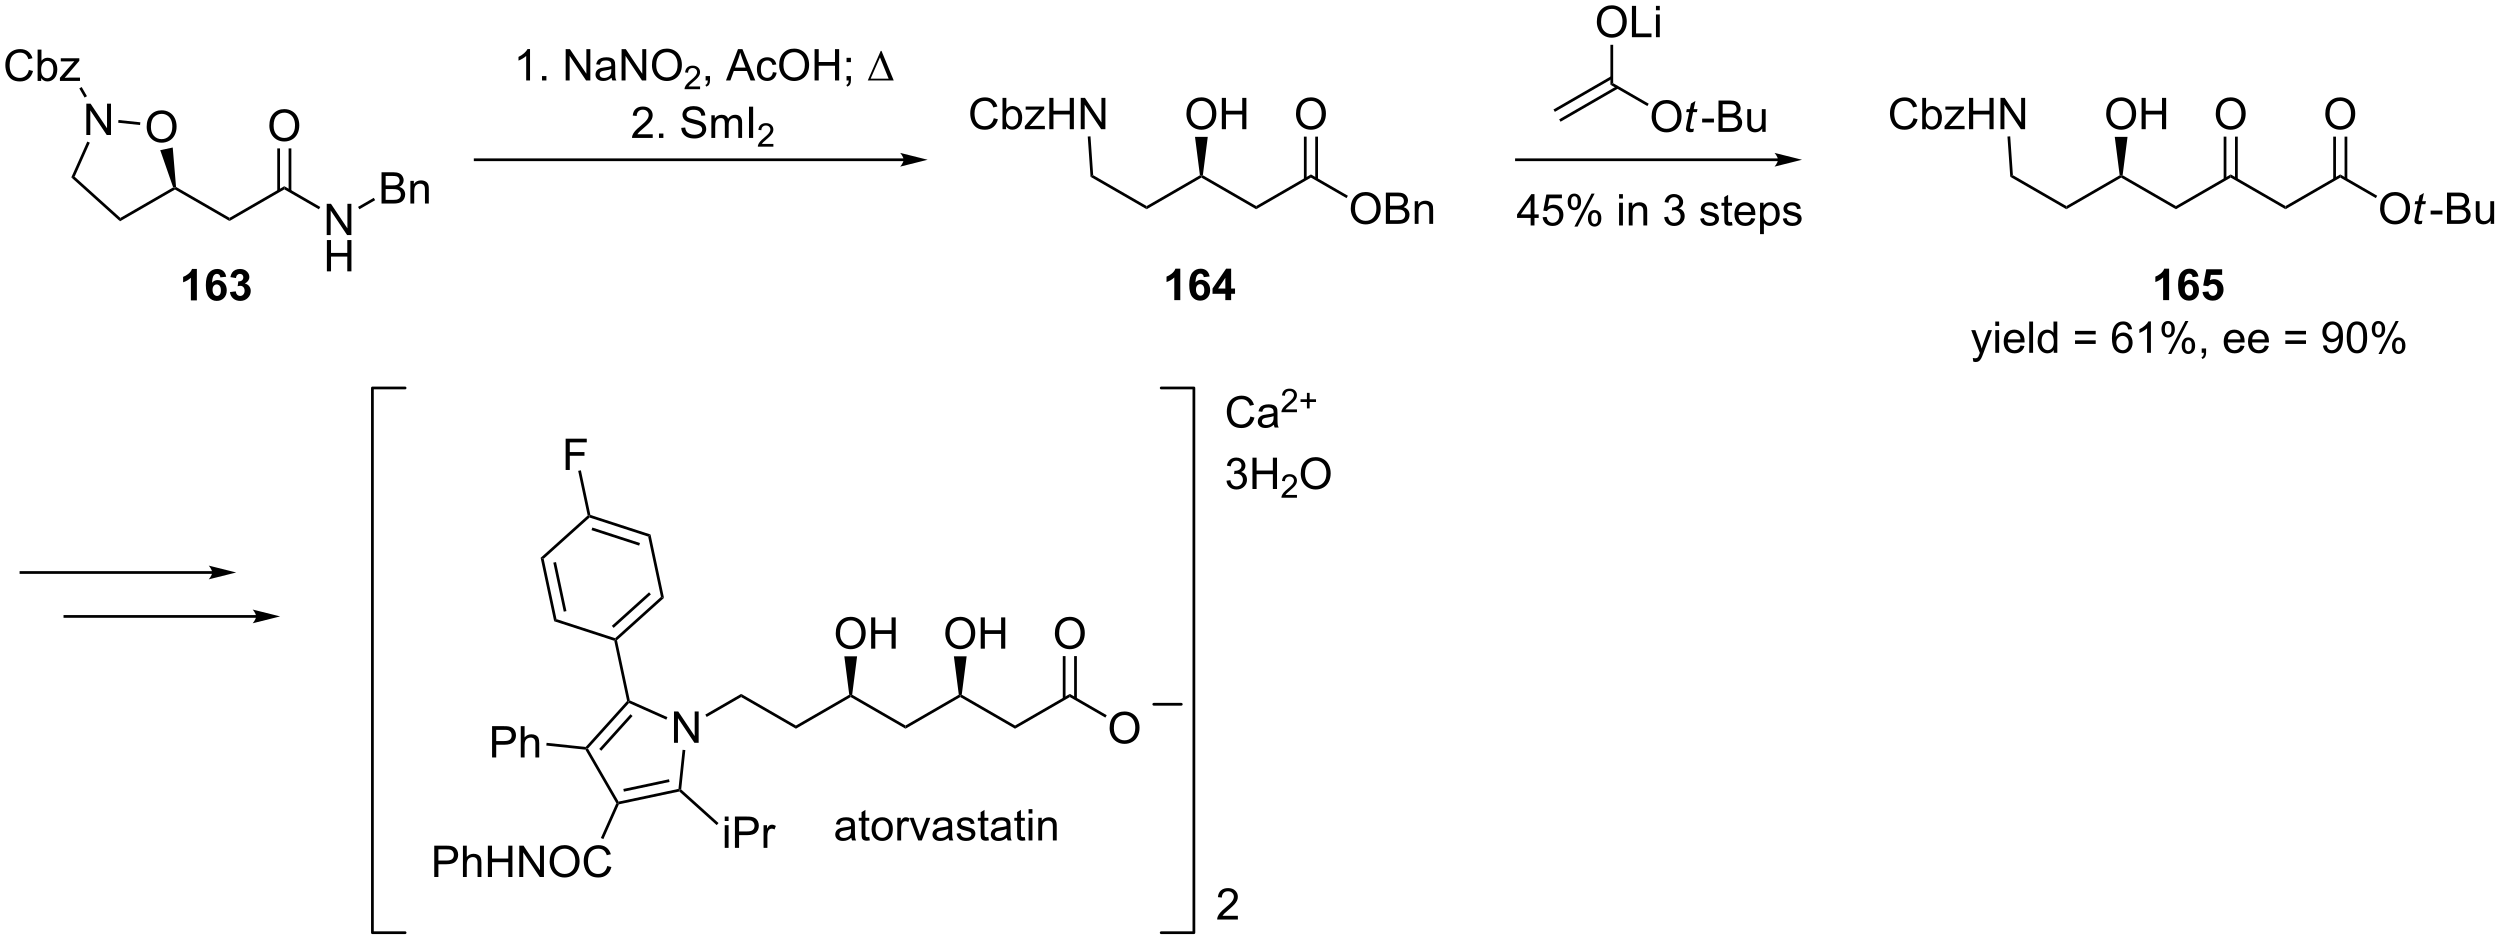 <?xml version="1.0" encoding="UTF-8"?>
<!DOCTYPE svg PUBLIC '-//W3C//DTD SVG 1.0//EN'
          'http://www.w3.org/TR/2001/REC-SVG-20010904/DTD/svg10.dtd'>
<svg stroke-dasharray="none" shape-rendering="auto" xmlns="http://www.w3.org/2000/svg" font-family="'Dialog'" text-rendering="auto" width="1024" fill-opacity="1" color-interpolation="auto" color-rendering="auto" preserveAspectRatio="xMidYMid meet" font-size="12px" viewBox="0 0 1024 385" fill="black" xmlns:xlink="http://www.w3.org/1999/xlink" stroke="black" image-rendering="auto" stroke-miterlimit="10" stroke-linecap="square" stroke-linejoin="miter" font-style="normal" stroke-width="1" height="385" stroke-dashoffset="0" font-weight="normal" stroke-opacity="1"
><!--Generated by the Batik Graphics2D SVG Generator--><defs id="genericDefs"
  /><g
  ><defs id="defs1"
    ><clipPath clipPathUnits="userSpaceOnUse" id="clipPath1"
      ><path d="M1.548 1.589 L468.957 1.589 L468.957 177.269 L1.548 177.269 L1.548 1.589 Z"
      /></clipPath
      ><clipPath clipPathUnits="userSpaceOnUse" id="clipPath2"
      ><path d="M-0.273 31.467 L-0.273 202.263 L454.139 202.263 L454.139 31.467 Z"
      /></clipPath
    ></defs
    ><g transform="scale(2.191,2.191) translate(-1.548,-1.589) matrix(1.029,0,0,1.029,1.829,-30.779)"
    ><path d="M21.506 71.671 L21.571 71.057 L31.195 65.5 L31.497 65.614 L31.497 65.902 Z" stroke="none" clip-path="url(#clipPath2)"
    /></g
    ><g transform="matrix(2.253,0,0,2.253,0.615,-70.91)"
    ><path d="M31.497 65.902 L31.497 65.614 L31.733 65.461 L41.457 71.075 L41.457 71.653 Z" stroke="none" clip-path="url(#clipPath2)"
    /></g
    ><g transform="matrix(2.253,0,0,2.253,0.615,-70.91)"
    ><path d="M41.457 71.653 L41.457 71.075 L51.416 65.325 L51.416 65.902 Z" stroke="none" clip-path="url(#clipPath2)"
    /></g
    ><g transform="matrix(2.253,0,0,2.253,0.615,-70.91)"
    ><path d="M59.123 74.214 L59.123 68.523 L59.897 68.523 L62.886 72.99 L62.886 68.523 L63.608 68.523 L63.608 74.214 L62.834 74.214 L59.845 69.742 L59.845 74.214 L59.123 74.214 Z" stroke="none" clip-path="url(#clipPath2)"
    /></g
    ><g transform="matrix(2.253,0,0,2.253,0.615,-70.91)"
    ><path d="M59.154 80.806 L59.154 75.115 L59.907 75.115 L59.907 77.452 L62.865 77.452 L62.865 75.115 L63.618 75.115 L63.618 80.806 L62.865 80.806 L62.865 78.122 L59.907 78.122 L59.907 80.806 L59.154 80.806 Z" stroke="none" clip-path="url(#clipPath2)"
    /></g
    ><g transform="matrix(2.253,0,0,2.253,0.615,-70.91)"
    ><path d="M51.416 65.902 L51.416 65.325 L57.952 69.099 L57.702 69.532 Z" stroke="none" clip-path="url(#clipPath2)"
    /></g
    ><g transform="matrix(2.253,0,0,2.253,0.615,-70.91)"
    ><path d="M48.696 54.331 Q48.696 52.913 49.457 52.114 Q50.218 51.311 51.421 51.311 Q52.208 51.311 52.839 51.689 Q53.473 52.065 53.804 52.737 Q54.138 53.41 54.138 54.264 Q54.138 55.131 53.789 55.814 Q53.44 56.498 52.798 56.849 Q52.158 57.201 51.416 57.201 Q50.614 57.201 49.98 56.813 Q49.348 56.422 49.022 55.752 Q48.696 55.079 48.696 54.331 ZM49.472 54.342 Q49.472 55.372 50.023 55.964 Q50.577 56.554 51.413 56.554 Q52.262 56.554 52.811 55.957 Q53.362 55.359 53.362 54.262 Q53.362 53.566 53.126 53.048 Q52.891 52.53 52.438 52.246 Q51.988 51.958 51.423 51.958 Q50.624 51.958 50.047 52.51 Q49.472 53.058 49.472 54.342 Z" stroke="none" clip-path="url(#clipPath2)"
    /></g
    ><g transform="matrix(2.253,0,0,2.253,0.615,-70.91)"
    ><path d="M52.697 66.209 L52.697 58.455 L52.197 58.455 L52.197 66.209 ZM50.634 66.209 L50.634 58.455 L50.134 58.455 L50.134 66.209 Z" stroke="none" clip-path="url(#clipPath2)"
    /></g
    ><g transform="matrix(2.253,0,0,2.253,0.615,-70.91)"
    ><path d="M69.09 68.48 L69.09 62.789 L71.225 62.789 Q71.877 62.789 72.27 62.962 Q72.666 63.133 72.888 63.493 Q73.111 63.853 73.111 64.243 Q73.111 64.608 72.912 64.932 Q72.715 65.253 72.317 65.452 Q72.832 65.602 73.109 65.967 Q73.388 66.332 73.388 66.829 Q73.388 67.23 73.217 67.574 Q73.049 67.915 72.8 68.102 Q72.552 68.288 72.177 68.384 Q71.804 68.48 71.261 68.48 L69.09 68.48 ZM69.843 65.18 L71.074 65.18 Q71.574 65.18 71.791 65.113 Q72.079 65.028 72.223 64.831 Q72.371 64.632 72.371 64.334 Q72.371 64.049 72.234 63.834 Q72.099 63.62 71.846 63.539 Q71.595 63.459 70.981 63.459 L69.843 63.459 L69.843 65.18 ZM69.843 67.807 L71.261 67.807 Q71.626 67.807 71.773 67.781 Q72.032 67.734 72.205 67.626 Q72.381 67.517 72.493 67.31 Q72.606 67.1 72.606 66.829 Q72.606 66.51 72.443 66.277 Q72.28 66.042 71.99 65.946 Q71.703 65.85 71.16 65.85 L69.843 65.85 L69.843 67.807 ZM74.335 68.48 L74.335 64.357 L74.964 64.357 L74.964 64.942 Q75.417 64.264 76.276 64.264 Q76.649 64.264 76.959 64.399 Q77.272 64.531 77.428 64.748 Q77.583 64.965 77.645 65.266 Q77.684 65.46 77.684 65.944 L77.684 68.48 L76.985 68.48 L76.985 65.972 Q76.985 65.545 76.902 65.333 Q76.822 65.121 76.615 64.996 Q76.408 64.87 76.129 64.87 Q75.681 64.87 75.357 65.154 Q75.034 65.436 75.034 66.228 L75.034 68.48 L74.335 68.48 Z" stroke="none" clip-path="url(#clipPath2)"
    /></g
    ><g transform="matrix(2.253,0,0,2.253,0.615,-70.91)"
    ><path d="M65.068 69.519 L64.818 69.087 L67.676 67.436 L67.926 67.869 Z" stroke="none" clip-path="url(#clipPath2)"
    /></g
    ><g transform="matrix(2.253,0,0,2.253,0.615,-70.91)"
    ><path d="M26.39 54.547 Q26.39 53.129 27.15 52.329 Q27.911 51.527 29.115 51.527 Q29.901 51.527 30.533 51.905 Q31.167 52.28 31.498 52.953 Q31.832 53.626 31.832 54.48 Q31.832 55.347 31.483 56.03 Q31.133 56.713 30.491 57.065 Q29.852 57.417 29.11 57.417 Q28.307 57.417 27.673 57.029 Q27.042 56.638 26.716 55.968 Q26.39 55.295 26.39 54.547 ZM27.166 54.557 Q27.166 55.587 27.717 56.18 Q28.271 56.77 29.107 56.77 Q29.956 56.77 30.504 56.172 Q31.056 55.575 31.056 54.477 Q31.056 53.781 30.82 53.264 Q30.585 52.746 30.132 52.461 Q29.681 52.174 29.117 52.174 Q28.318 52.174 27.741 52.725 Q27.166 53.274 27.166 54.557 Z" stroke="none" clip-path="url(#clipPath2)"
    /></g
    ><g transform="matrix(2.253,0,0,2.253,0.615,-70.91)"
    ><path d="M15.421 56.013 L15.421 50.322 L16.195 50.322 L19.184 54.789 L19.184 50.322 L19.906 50.322 L19.906 56.013 L19.132 56.013 L16.143 51.541 L16.143 56.013 L15.421 56.013 Z" stroke="none" clip-path="url(#clipPath2)"
    /></g
    ><g transform="matrix(2.253,0,0,2.253,0.615,-70.91)"
    ><path d="M31.733 65.461 L31.497 65.614 L31.195 65.5 L28.859 58.776 L31.129 58.294 Z" stroke="none" clip-path="url(#clipPath2)"
    /></g
    ><g transform="matrix(2.253,0,0,2.253,0.615,-70.91)"
    ><path d="M25.24 53.709 L25.188 54.207 L21.215 53.788 L21.267 53.29 Z" stroke="none" clip-path="url(#clipPath2)"
    /></g
    ><g transform="matrix(2.253,0,0,2.253,0.615,-70.91)"
    ><path d="M15.595 57.211 L16.052 57.414 L13.295 63.601 L12.69 63.729 Z" stroke="none" clip-path="url(#clipPath2)"
    /></g
    ><g transform="matrix(2.253,0,0,2.253,0.615,-70.91)"
    ><path d="M12.69 63.729 L13.295 63.601 L21.571 71.057 L21.506 71.671 Z" stroke="none" clip-path="url(#clipPath2)"
    /></g
    ><g transform="matrix(2.253,0,0,2.253,0.615,-70.91)"
    ><path d="M4.977 44.19 L5.73 44.379 Q5.495 45.308 4.879 45.797 Q4.263 46.284 3.375 46.284 Q2.454 46.284 1.877 45.909 Q1.302 45.533 0.999 44.824 Q0.699 44.113 0.699 43.297 Q0.699 42.407 1.038 41.747 Q1.38 41.085 2.006 40.741 Q2.632 40.397 3.385 40.397 Q4.239 40.397 4.822 40.831 Q5.404 41.266 5.634 42.055 L4.892 42.229 Q4.695 41.608 4.317 41.325 Q3.942 41.041 3.37 41.041 Q2.715 41.041 2.273 41.357 Q1.833 41.67 1.654 42.2 Q1.476 42.731 1.476 43.292 Q1.476 44.02 1.688 44.56 Q1.9 45.101 2.345 45.37 Q2.793 45.637 3.313 45.637 Q3.945 45.637 4.382 45.272 Q4.822 44.907 4.977 44.19 ZM7.214 46.186 L6.565 46.186 L6.565 40.495 L7.263 40.495 L7.263 42.524 Q7.706 41.97 8.394 41.97 Q8.775 41.97 9.114 42.123 Q9.453 42.275 9.673 42.555 Q9.893 42.832 10.017 43.225 Q10.141 43.616 10.141 44.061 Q10.141 45.122 9.616 45.702 Q9.093 46.279 8.358 46.279 Q7.628 46.279 7.214 45.668 L7.214 46.186 ZM7.207 44.092 Q7.207 44.835 7.408 45.163 Q7.737 45.704 8.301 45.704 Q8.759 45.704 9.093 45.306 Q9.427 44.907 9.427 44.12 Q9.427 43.313 9.106 42.93 Q8.785 42.544 8.332 42.544 Q7.874 42.544 7.54 42.943 Q7.207 43.339 7.207 44.092 ZM10.621 46.186 L10.621 45.619 L13.245 42.606 Q12.8 42.63 12.459 42.63 L10.777 42.63 L10.777 42.063 L14.146 42.063 L14.146 42.524 L11.915 45.14 L11.483 45.619 Q11.954 45.583 12.366 45.583 L14.27 45.583 L14.27 46.186 L10.621 46.186 Z" stroke="none" clip-path="url(#clipPath2)"
    /></g
    ><g transform="matrix(2.253,0,0,2.253,0.615,-70.91)"
    ><path d="M15.536 48.959 L15.103 49.209 L14.145 47.546 L14.578 47.297 Z" stroke="none" clip-path="url(#clipPath2)"
    /></g
    ><g transform="matrix(2.253,0,0,2.253,0.615,-70.91)"
    ><path d="M35.518 86.083 L34.429 86.083 L34.429 81.971 Q33.831 82.53 33.018 82.799 L33.018 81.808 Q33.445 81.668 33.945 81.28 Q34.447 80.889 34.633 80.369 L35.518 80.369 L35.518 86.083 ZM40.845 81.785 L39.79 81.901 Q39.751 81.575 39.588 81.42 Q39.425 81.264 39.163 81.264 Q38.819 81.264 38.578 81.575 Q38.34 81.885 38.278 82.869 Q38.687 82.388 39.293 82.388 Q39.976 82.388 40.462 82.908 Q40.949 83.428 40.949 84.251 Q40.949 85.123 40.437 85.653 Q39.924 86.181 39.122 86.181 Q38.26 86.181 37.704 85.511 Q37.15 84.841 37.15 83.314 Q37.15 81.751 37.727 81.06 Q38.307 80.369 39.231 80.369 Q39.878 80.369 40.302 80.731 Q40.729 81.094 40.845 81.785 ZM38.371 84.165 Q38.371 84.696 38.615 84.986 Q38.861 85.276 39.176 85.276 Q39.479 85.276 39.681 85.04 Q39.883 84.802 39.883 84.261 Q39.883 83.707 39.665 83.449 Q39.448 83.19 39.122 83.19 Q38.806 83.19 38.589 83.438 Q38.371 83.684 38.371 84.165 ZM41.532 84.572 L42.588 84.445 Q42.638 84.849 42.858 85.064 Q43.08 85.276 43.396 85.276 Q43.732 85.276 43.962 85.019 Q44.196 84.763 44.196 84.329 Q44.196 83.917 43.973 83.676 Q43.753 83.436 43.435 83.436 Q43.225 83.436 42.933 83.516 L43.054 82.628 Q43.497 82.639 43.73 82.437 Q43.962 82.232 43.962 81.893 Q43.962 81.606 43.792 81.435 Q43.621 81.264 43.336 81.264 Q43.057 81.264 42.858 81.459 Q42.661 81.653 42.619 82.025 L41.613 81.855 Q41.719 81.34 41.928 81.031 Q42.141 80.721 42.519 80.545 Q42.899 80.369 43.367 80.369 Q44.172 80.369 44.656 80.881 Q45.057 81.301 45.057 81.829 Q45.057 82.576 44.237 83.024 Q44.726 83.128 45.018 83.493 Q45.313 83.858 45.313 84.375 Q45.313 85.123 44.765 85.653 Q44.219 86.181 43.404 86.181 Q42.63 86.181 42.12 85.736 Q41.613 85.291 41.532 84.572 Z" stroke="none" clip-path="url(#clipPath2)"
    /></g
    ><g transform="matrix(2.253,0,0,2.253,0.615,-70.91)"
    ><path d="M96.087 46.103 L95.388 46.103 L95.388 41.649 Q95.135 41.89 94.726 42.13 Q94.317 42.371 93.991 42.493 L93.991 41.817 Q94.576 41.54 95.013 41.15 Q95.453 40.756 95.637 40.389 L96.087 40.389 L96.087 46.103 ZM98.267 46.103 L98.267 45.306 L99.064 45.306 L99.064 46.103 L98.267 46.103 ZM102.568 46.103 L102.568 40.412 L103.342 40.412 L106.331 44.879 L106.331 40.412 L107.053 40.412 L107.053 46.103 L106.279 46.103 L103.29 41.631 L103.29 46.103 L102.568 46.103 ZM110.918 45.593 Q110.53 45.924 110.17 46.061 Q109.813 46.196 109.402 46.196 Q108.721 46.196 108.356 45.865 Q107.991 45.531 107.991 45.016 Q107.991 44.713 108.128 44.462 Q108.268 44.211 108.491 44.061 Q108.713 43.908 108.993 43.831 Q109.2 43.776 109.614 43.727 Q110.46 43.626 110.861 43.486 Q110.864 43.341 110.864 43.303 Q110.864 42.876 110.667 42.702 Q110.398 42.464 109.87 42.464 Q109.378 42.464 109.143 42.638 Q108.907 42.811 108.796 43.248 L108.113 43.155 Q108.206 42.718 108.418 42.449 Q108.633 42.177 109.037 42.032 Q109.441 41.887 109.971 41.887 Q110.499 41.887 110.828 42.011 Q111.159 42.136 111.314 42.324 Q111.469 42.511 111.531 42.798 Q111.568 42.977 111.568 43.442 L111.568 44.374 Q111.568 45.35 111.612 45.608 Q111.656 45.865 111.788 46.103 L111.058 46.103 Q110.949 45.885 110.918 45.593 ZM110.861 44.032 Q110.481 44.188 109.72 44.296 Q109.288 44.358 109.109 44.436 Q108.931 44.514 108.832 44.664 Q108.737 44.814 108.737 44.995 Q108.737 45.275 108.949 45.461 Q109.161 45.647 109.567 45.647 Q109.971 45.647 110.284 45.471 Q110.6 45.295 110.747 44.987 Q110.861 44.752 110.861 44.289 L110.861 44.032 ZM112.731 46.103 L112.731 40.412 L113.505 40.412 L116.494 44.879 L116.494 40.412 L117.216 40.412 L117.216 46.103 L116.442 46.103 L113.453 41.631 L113.453 46.103 L112.731 46.103 ZM118.252 43.331 Q118.252 41.913 119.013 41.113 Q119.774 40.311 120.977 40.311 Q121.764 40.311 122.395 40.689 Q123.029 41.064 123.361 41.737 Q123.695 42.41 123.695 43.264 Q123.695 44.131 123.345 44.814 Q122.996 45.497 122.354 45.849 Q121.715 46.201 120.972 46.201 Q120.17 46.201 119.536 45.813 Q118.904 45.422 118.578 44.752 Q118.252 44.079 118.252 43.331 ZM119.029 43.341 Q119.029 44.371 119.58 44.964 Q120.134 45.554 120.969 45.554 Q121.818 45.554 122.367 44.956 Q122.918 44.358 122.918 43.261 Q122.918 42.565 122.683 42.047 Q122.447 41.53 121.994 41.245 Q121.544 40.958 120.98 40.958 Q120.18 40.958 119.603 41.509 Q119.029 42.058 119.029 43.341 Z" stroke="none" clip-path="url(#clipPath2)"
    /></g
    ><g transform="matrix(2.253,0,0,2.253,0.615,-70.91)"
    ><path d="M127.004 47.188 L127.004 47.693 L124.182 47.693 Q124.176 47.502 124.244 47.328 Q124.351 47.041 124.588 46.761 Q124.827 46.482 125.275 46.115 Q125.97 45.544 126.214 45.21 Q126.459 44.876 126.459 44.58 Q126.459 44.269 126.236 44.055 Q126.014 43.84 125.655 43.84 Q125.277 43.84 125.05 44.067 Q124.823 44.294 124.821 44.696 L124.281 44.642 Q124.338 44.038 124.698 43.724 Q125.059 43.407 125.667 43.407 Q126.282 43.407 126.639 43.749 Q126.999 44.088 126.999 44.591 Q126.999 44.847 126.894 45.096 Q126.789 45.342 126.544 45.616 Q126.302 45.89 125.737 46.367 Q125.265 46.763 125.131 46.905 Q124.997 47.046 124.91 47.188 L127.004 47.188 Z" stroke="none" clip-path="url(#clipPath2)"
    /></g
    ><g transform="matrix(2.253,0,0,2.253,0.615,-70.91)"
    ><path d="M128.01 46.103 L128.01 45.306 L128.808 45.306 L128.808 46.103 Q128.808 46.543 128.652 46.812 Q128.497 47.081 128.158 47.228 L127.964 46.931 Q128.186 46.833 128.29 46.644 Q128.396 46.457 128.406 46.103 L128.01 46.103 ZM131.708 46.103 L133.895 40.412 L134.708 40.412 L137.037 46.103 L136.178 46.103 L135.515 44.379 L133.134 44.379 L132.511 46.103 L131.708 46.103 ZM133.352 43.766 L135.282 43.766 L134.687 42.19 Q134.415 41.47 134.283 41.01 Q134.175 41.556 133.978 42.097 L133.352 43.766 ZM140.238 44.591 L140.927 44.682 Q140.813 45.391 140.35 45.795 Q139.886 46.196 139.211 46.196 Q138.364 46.196 137.85 45.642 Q137.335 45.088 137.335 44.056 Q137.335 43.388 137.554 42.889 Q137.777 42.386 138.23 42.138 Q138.683 41.887 139.213 41.887 Q139.886 41.887 140.313 42.226 Q140.74 42.565 140.859 43.191 L140.181 43.295 Q140.083 42.881 139.837 42.671 Q139.591 42.462 139.242 42.462 Q138.714 42.462 138.383 42.839 Q138.054 43.217 138.054 44.038 Q138.054 44.868 138.372 45.246 Q138.691 45.621 139.203 45.621 Q139.614 45.621 139.889 45.37 Q140.166 45.117 140.238 44.591 ZM141.385 43.331 Q141.385 41.913 142.145 41.113 Q142.906 40.311 144.11 40.311 Q144.896 40.311 145.528 40.689 Q146.162 41.064 146.493 41.737 Q146.827 42.41 146.827 43.264 Q146.827 44.131 146.478 44.814 Q146.128 45.497 145.486 45.849 Q144.847 46.201 144.105 46.201 Q143.302 46.201 142.668 45.813 Q142.037 45.422 141.711 44.752 Q141.385 44.079 141.385 43.331 ZM142.161 43.341 Q142.161 44.371 142.712 44.964 Q143.266 45.554 144.102 45.554 Q144.951 45.554 145.499 44.956 Q146.051 44.358 146.051 43.261 Q146.051 42.565 145.815 42.047 Q145.58 41.53 145.127 41.245 Q144.676 40.958 144.112 40.958 Q143.313 40.958 142.736 41.509 Q142.161 42.058 142.161 43.341 ZM147.819 46.103 L147.819 40.412 L148.572 40.412 L148.572 42.749 L151.53 42.749 L151.53 40.412 L152.284 40.412 L152.284 46.103 L151.53 46.103 L151.53 43.419 L148.572 43.419 L148.572 46.103 L147.819 46.103 ZM153.631 42.775 L153.631 41.98 L154.428 41.98 L154.428 42.775 L153.631 42.775 ZM153.631 46.103 L153.631 45.306 L154.428 45.306 L154.428 46.103 Q154.428 46.543 154.272 46.812 Q154.117 47.081 153.778 47.228 L153.584 46.931 Q153.806 46.833 153.91 46.644 Q154.016 46.457 154.026 46.103 L153.631 46.103 Z" stroke="none" clip-path="url(#clipPath2)"
    /></g
    ><g transform="matrix(2.253,0,0,2.253,0.615,-70.91)"
    ><path d="M157.488 46.103 L159.849 40.717 L159.981 40.717 L162.209 46.103 L157.488 46.103 ZM161.282 45.772 L159.709 41.905 L158.009 45.772 L161.282 45.772 Z" stroke="none" clip-path="url(#clipPath2)"
    /></g
    ><g transform="matrix(2.253,0,0,2.253,0.615,-70.91)"
    ><path d="M118.393 55.88 L118.393 56.553 L114.63 56.553 Q114.622 56.299 114.713 56.066 Q114.855 55.683 115.171 55.31 Q115.489 54.938 116.087 54.449 Q117.013 53.688 117.339 53.243 Q117.665 52.798 117.665 52.402 Q117.665 51.988 117.368 51.703 Q117.073 51.416 116.594 51.416 Q116.089 51.416 115.787 51.718 Q115.484 52.021 115.481 52.557 L114.762 52.484 Q114.837 51.68 115.318 51.261 Q115.8 50.839 116.61 50.839 Q117.43 50.839 117.906 51.294 Q118.385 51.747 118.385 52.417 Q118.385 52.759 118.245 53.09 Q118.105 53.419 117.779 53.784 Q117.456 54.148 116.703 54.785 Q116.074 55.313 115.895 55.502 Q115.717 55.691 115.6 55.88 L118.393 55.88 ZM119.533 56.553 L119.533 55.756 L120.33 55.756 L120.33 56.553 L119.533 56.553 ZM123.585 54.723 L124.297 54.661 Q124.346 55.088 124.53 55.362 Q124.716 55.637 125.104 55.805 Q125.493 55.973 125.977 55.973 Q126.409 55.973 126.737 55.846 Q127.069 55.717 127.229 55.494 Q127.389 55.272 127.389 55.008 Q127.389 54.739 127.234 54.539 Q127.079 54.34 126.722 54.203 Q126.494 54.115 125.71 53.926 Q124.926 53.737 124.61 53.571 Q124.204 53.357 124.002 53.041 Q123.803 52.725 123.803 52.332 Q123.803 51.902 124.046 51.527 Q124.292 51.152 124.76 50.958 Q125.231 50.764 125.806 50.764 Q126.44 50.764 126.921 50.968 Q127.405 51.172 127.664 51.568 Q127.925 51.964 127.946 52.464 L127.224 52.518 Q127.164 51.98 126.828 51.706 Q126.494 51.429 125.837 51.429 Q125.153 51.429 124.84 51.68 Q124.53 51.928 124.53 52.283 Q124.53 52.588 124.75 52.787 Q124.967 52.984 125.886 53.194 Q126.805 53.401 127.146 53.556 Q127.643 53.784 127.879 54.136 Q128.117 54.488 128.117 54.946 Q128.117 55.398 127.855 55.802 Q127.597 56.203 127.107 56.428 Q126.621 56.651 126.013 56.651 Q125.239 56.651 124.716 56.426 Q124.196 56.198 123.898 55.748 Q123.601 55.295 123.585 54.723 ZM129.056 56.553 L129.056 52.43 L129.68 52.43 L129.68 53.007 Q129.874 52.705 130.195 52.521 Q130.518 52.337 130.93 52.337 Q131.388 52.337 131.68 52.529 Q131.975 52.717 132.094 53.059 Q132.583 52.337 133.368 52.337 Q133.981 52.337 134.31 52.676 Q134.641 53.015 134.641 53.721 L134.641 56.553 L133.947 56.553 L133.947 53.955 Q133.947 53.535 133.877 53.352 Q133.81 53.168 133.631 53.056 Q133.453 52.943 133.212 52.943 Q132.778 52.943 132.49 53.232 Q132.203 53.52 132.203 54.156 L132.203 56.553 L131.504 56.553 L131.504 53.874 Q131.504 53.408 131.333 53.175 Q131.163 52.943 130.774 52.943 Q130.479 52.943 130.228 53.098 Q129.98 53.253 129.866 53.553 Q129.755 53.851 129.755 54.413 L129.755 56.553 L129.056 56.553 ZM135.896 56.553 L135.896 50.862 L136.649 50.862 L136.649 56.553 L135.896 56.553 Z" stroke="none" clip-path="url(#clipPath2)"
    /></g
    ><g transform="matrix(2.253,0,0,2.253,0.615,-70.91)"
    ><path d="M140.328 57.638 L140.328 58.143 L137.506 58.143 Q137.5 57.953 137.568 57.778 Q137.675 57.491 137.912 57.211 Q138.151 56.932 138.599 56.565 Q139.294 55.994 139.538 55.66 Q139.783 55.326 139.783 55.029 Q139.783 54.719 139.56 54.505 Q139.339 54.29 138.98 54.29 Q138.601 54.29 138.374 54.517 Q138.147 54.744 138.145 55.146 L137.605 55.092 Q137.662 54.488 138.023 54.173 Q138.384 53.857 138.991 53.857 Q139.606 53.857 139.964 54.199 Q140.323 54.538 140.323 55.041 Q140.323 55.297 140.218 55.546 Q140.113 55.792 139.868 56.066 Q139.626 56.34 139.061 56.817 Q138.589 57.213 138.455 57.355 Q138.321 57.496 138.234 57.638 L140.328 57.638 Z" stroke="none" clip-path="url(#clipPath2)"
    /></g
    ><g transform="matrix(2.253,0,0,2.253,0.615,-70.91)"
    ><path d="M197.99 63.623 L198.471 63.323 L208.19 68.935 L208.19 69.512 Z" stroke="none" clip-path="url(#clipPath2)"
    /></g
    ><g transform="matrix(2.253,0,0,2.253,0.615,-70.91)"
    ><path d="M208.19 69.512 L208.19 68.935 L217.874 63.339 L218.141 63.473 L218.141 63.762 Z" stroke="none" clip-path="url(#clipPath2)"
    /></g
    ><g transform="matrix(2.253,0,0,2.253,0.615,-70.91)"
    ><path d="M218.141 63.762 L218.141 63.473 L218.408 63.339 L228.1 68.935 L228.1 69.512 Z" stroke="none" clip-path="url(#clipPath2)"
    /></g
    ><g transform="matrix(2.253,0,0,2.253,0.615,-70.91)"
    ><path d="M228.1 69.512 L228.1 68.935 L238.059 63.185 L238.059 63.762 Z" stroke="none" clip-path="url(#clipPath2)"
    /></g
    ><g transform="matrix(2.253,0,0,2.253,0.615,-70.91)"
    ><path d="M245.299 69.402 Q245.299 67.984 246.059 67.184 Q246.82 66.382 248.024 66.382 Q248.81 66.382 249.442 66.76 Q250.076 67.135 250.407 67.808 Q250.741 68.481 250.741 69.335 Q250.741 70.202 250.392 70.885 Q250.042 71.568 249.4 71.92 Q248.761 72.272 248.018 72.272 Q247.216 72.272 246.582 71.884 Q245.951 71.493 245.625 70.823 Q245.299 70.15 245.299 69.402 ZM246.075 69.412 Q246.075 70.442 246.626 71.035 Q247.18 71.625 248.016 71.625 Q248.865 71.625 249.413 71.027 Q249.965 70.429 249.965 69.332 Q249.965 68.636 249.729 68.118 Q249.494 67.601 249.041 67.316 Q248.59 67.029 248.026 67.029 Q247.227 67.029 246.649 67.58 Q246.075 68.129 246.075 69.412 ZM251.679 72.174 L251.679 66.483 L253.814 66.483 Q254.466 66.483 254.859 66.656 Q255.256 66.827 255.478 67.187 Q255.701 67.546 255.701 67.937 Q255.701 68.302 255.501 68.626 Q255.305 68.947 254.906 69.146 Q255.421 69.296 255.698 69.661 Q255.977 70.026 255.977 70.522 Q255.977 70.924 255.807 71.268 Q255.638 71.609 255.39 71.796 Q255.142 71.982 254.766 72.078 Q254.394 72.174 253.85 72.174 L251.679 72.174 ZM252.432 68.874 L253.664 68.874 Q254.163 68.874 254.381 68.807 Q254.668 68.721 254.813 68.525 Q254.96 68.325 254.96 68.028 Q254.96 67.743 254.823 67.528 Q254.689 67.314 254.435 67.233 Q254.184 67.153 253.571 67.153 L252.432 67.153 L252.432 68.874 ZM252.432 71.501 L253.85 71.501 Q254.215 71.501 254.363 71.475 Q254.621 71.428 254.795 71.32 Q254.971 71.211 255.082 71.004 Q255.196 70.794 255.196 70.522 Q255.196 70.204 255.033 69.971 Q254.87 69.736 254.58 69.64 Q254.293 69.544 253.749 69.544 L252.432 69.544 L252.432 71.501 ZM256.925 72.174 L256.925 68.051 L257.554 68.051 L257.554 68.636 Q258.006 67.958 258.866 67.958 Q259.238 67.958 259.549 68.093 Q259.862 68.225 260.017 68.442 Q260.173 68.659 260.235 68.959 Q260.273 69.153 260.273 69.638 L260.273 72.174 L259.575 72.174 L259.575 69.666 Q259.575 69.239 259.492 69.027 Q259.412 68.814 259.205 68.69 Q258.998 68.564 258.718 68.564 Q258.27 68.564 257.947 68.848 Q257.623 69.13 257.623 69.922 L257.623 72.174 L256.925 72.174 Z" stroke="none" clip-path="url(#clipPath2)"
    /></g
    ><g transform="matrix(2.253,0,0,2.253,0.615,-70.91)"
    ><path d="M238.059 63.762 L238.059 63.185 L244.775 67.062 L244.525 67.495 Z" stroke="none" clip-path="url(#clipPath2)"
    /></g
    ><g transform="matrix(2.253,0,0,2.253,0.615,-70.91)"
    ><path d="M235.339 52.191 Q235.339 50.773 236.1 49.973 Q236.861 49.171 238.064 49.171 Q238.851 49.171 239.483 49.549 Q240.117 49.924 240.448 50.597 Q240.782 51.27 240.782 52.124 Q240.782 52.991 240.432 53.674 Q240.083 54.357 239.441 54.709 Q238.802 55.061 238.059 55.061 Q237.257 55.061 236.623 54.673 Q235.992 54.282 235.666 53.612 Q235.339 52.939 235.339 52.191 ZM236.116 52.201 Q236.116 53.231 236.667 53.824 Q237.221 54.414 238.057 54.414 Q238.905 54.414 239.454 53.816 Q240.005 53.218 240.005 52.121 Q240.005 51.425 239.77 50.907 Q239.534 50.39 239.082 50.105 Q238.631 49.818 238.067 49.818 Q237.267 49.818 236.69 50.369 Q236.116 50.918 236.116 52.201 Z" stroke="none" clip-path="url(#clipPath2)"
    /></g
    ><g transform="matrix(2.253,0,0,2.253,0.615,-70.91)"
    ><path d="M239.341 64.069 L239.341 56.314 L238.841 56.314 L238.841 64.069 ZM237.278 64.069 L237.278 56.314 L236.778 56.314 L236.778 64.069 Z" stroke="none" clip-path="url(#clipPath2)"
    /></g
    ><g transform="matrix(2.253,0,0,2.253,0.615,-70.91)"
    ><path d="M215.421 52.191 Q215.421 50.773 216.182 49.973 Q216.943 49.171 218.146 49.171 Q218.933 49.171 219.564 49.549 Q220.198 49.924 220.53 50.597 Q220.863 51.27 220.863 52.124 Q220.863 52.991 220.514 53.674 Q220.165 54.357 219.523 54.709 Q218.884 55.061 218.141 55.061 Q217.339 55.061 216.705 54.673 Q216.073 54.282 215.747 53.612 Q215.421 52.939 215.421 52.191 ZM216.197 52.201 Q216.197 53.231 216.749 53.824 Q217.303 54.414 218.138 54.414 Q218.987 54.414 219.536 53.816 Q220.087 53.218 220.087 52.121 Q220.087 51.425 219.852 50.907 Q219.616 50.39 219.163 50.105 Q218.713 49.818 218.149 49.818 Q217.349 49.818 216.772 50.369 Q216.197 50.918 216.197 52.201 ZM221.856 54.963 L221.856 49.272 L222.609 49.272 L222.609 51.609 L225.567 51.609 L225.567 49.272 L226.32 49.272 L226.32 54.963 L225.567 54.963 L225.567 52.279 L222.609 52.279 L222.609 54.963 L221.856 54.963 Z" stroke="none" clip-path="url(#clipPath2)"
    /></g
    ><g transform="matrix(2.253,0,0,2.253,0.615,-70.91)"
    ><path d="M218.408 63.339 L218.141 63.473 L217.874 63.339 L216.981 56.352 L219.301 56.352 Z" stroke="none" clip-path="url(#clipPath2)"
    /></g
    ><g transform="matrix(2.253,0,0,2.253,0.615,-70.91)"
    ><path d="M180.396 52.967 L181.149 53.156 Q180.914 54.085 180.298 54.575 Q179.682 55.061 178.794 55.061 Q177.873 55.061 177.296 54.686 Q176.722 54.311 176.419 53.602 Q176.119 52.89 176.119 52.075 Q176.119 51.184 176.458 50.525 Q176.799 49.862 177.425 49.518 Q178.052 49.174 178.805 49.174 Q179.659 49.174 180.241 49.608 Q180.823 50.043 181.054 50.832 L180.311 51.006 Q180.114 50.385 179.737 50.103 Q179.361 49.818 178.789 49.818 Q178.135 49.818 177.692 50.134 Q177.252 50.447 177.074 50.977 Q176.895 51.508 176.895 52.069 Q176.895 52.797 177.107 53.337 Q177.319 53.878 177.764 54.148 Q178.212 54.414 178.732 54.414 Q179.364 54.414 179.801 54.049 Q180.241 53.684 180.396 52.967 ZM182.634 54.963 L181.984 54.963 L181.984 49.272 L182.683 49.272 L182.683 51.301 Q183.125 50.747 183.814 50.747 Q184.194 50.747 184.533 50.9 Q184.872 51.052 185.092 51.332 Q185.312 51.609 185.436 52.002 Q185.561 52.393 185.561 52.838 Q185.561 53.899 185.035 54.479 Q184.512 55.056 183.778 55.056 Q183.048 55.056 182.634 54.445 L182.634 54.963 ZM182.626 52.869 Q182.626 53.612 182.828 53.941 Q183.156 54.481 183.721 54.481 Q184.179 54.481 184.512 54.083 Q184.846 53.684 184.846 52.898 Q184.846 52.09 184.525 51.707 Q184.204 51.322 183.752 51.322 Q183.294 51.322 182.96 51.72 Q182.626 52.116 182.626 52.869 ZM186.041 54.963 L186.041 54.396 L188.665 51.384 Q188.22 51.407 187.878 51.407 L186.196 51.407 L186.196 50.84 L189.565 50.84 L189.565 51.301 L187.335 53.917 L186.902 54.396 Q187.373 54.36 187.785 54.36 L189.69 54.36 L189.69 54.963 L186.041 54.963 ZM190.497 54.963 L190.497 49.272 L191.25 49.272 L191.25 51.609 L194.208 51.609 L194.208 49.272 L194.961 49.272 L194.961 54.963 L194.208 54.963 L194.208 52.279 L191.25 52.279 L191.25 54.963 L190.497 54.963 ZM196.207 54.963 L196.207 49.272 L196.981 49.272 L199.97 53.739 L199.97 49.272 L200.692 49.272 L200.692 54.963 L199.918 54.963 L196.929 50.491 L196.929 54.963 L196.207 54.963 Z" stroke="none" clip-path="url(#clipPath2)"
    /></g
    ><g transform="matrix(2.253,0,0,2.253,0.615,-70.91)"
    ><path d="M198.471 63.323 L197.99 63.623 L197.48 56.297 L197.979 56.262 Z" stroke="none" clip-path="url(#clipPath2)"
    /></g
    ><g transform="matrix(2.253,0,0,2.253,0.615,-70.91)"
    ><path d="M283.437 53.605 L293.913 47.556 L293.663 47.123 L283.187 53.172 ZM282.402 51.812 L292.879 45.763 L292.629 45.33 L282.152 51.379 Z" stroke="none" clip-path="url(#clipPath2)"
    /></g
    ><g transform="matrix(2.253,0,0,2.253,0.615,-70.91)"
    ><path d="M299.993 52.67 Q299.993 51.252 300.754 50.452 Q301.515 49.65 302.718 49.65 Q303.505 49.65 304.136 50.028 Q304.77 50.403 305.101 51.076 Q305.435 51.749 305.435 52.603 Q305.435 53.47 305.086 54.153 Q304.736 54.836 304.095 55.188 Q303.455 55.54 302.713 55.54 Q301.911 55.54 301.276 55.152 Q300.645 54.761 300.319 54.091 Q299.993 53.418 299.993 52.67 ZM300.769 52.681 Q300.769 53.711 301.32 54.303 Q301.874 54.893 302.71 54.893 Q303.559 54.893 304.108 54.295 Q304.659 53.698 304.659 52.6 Q304.659 51.904 304.423 51.387 Q304.188 50.869 303.735 50.584 Q303.285 50.297 302.721 50.297 Q301.921 50.297 301.344 50.848 Q300.769 51.397 300.769 52.681 Z" stroke="none" clip-path="url(#clipPath2)"
    /></g
    ><g transform="matrix(2.253,0,0,2.253,0.615,-70.91)"
    ><path d="M307.689 54.87 L307.572 55.447 Q307.318 55.512 307.083 55.512 Q306.664 55.512 306.415 55.305 Q306.229 55.15 306.229 54.883 Q306.229 54.746 306.33 54.257 L306.829 51.863 L306.276 51.863 L306.387 51.319 L306.943 51.319 L307.156 50.305 L307.96 49.821 L307.645 51.319 L308.336 51.319 L308.219 51.863 L307.533 51.863 L307.055 54.14 Q306.967 54.575 306.967 54.66 Q306.967 54.785 307.036 54.852 Q307.109 54.917 307.272 54.917 Q307.505 54.917 307.689 54.87 Z" stroke="none" clip-path="url(#clipPath2)"
    /></g
    ><g transform="matrix(2.253,0,0,2.253,0.615,-70.91)"
    ><path d="M309.181 53.734 L309.181 53.03 L311.326 53.03 L311.326 53.734 L309.181 53.734 ZM312.157 55.442 L312.157 49.751 L314.292 49.751 Q314.944 49.751 315.337 49.925 Q315.733 50.095 315.956 50.455 Q316.178 50.815 316.178 51.206 Q316.178 51.57 315.979 51.894 Q315.783 52.215 315.384 52.414 Q315.899 52.564 316.176 52.929 Q316.455 53.294 316.455 53.791 Q316.455 54.192 316.284 54.536 Q316.116 54.878 315.868 55.064 Q315.619 55.25 315.244 55.346 Q314.872 55.442 314.328 55.442 L312.157 55.442 ZM312.91 52.142 L314.142 52.142 Q314.641 52.142 314.859 52.075 Q315.146 51.99 315.291 51.793 Q315.438 51.594 315.438 51.296 Q315.438 51.011 315.301 50.797 Q315.167 50.582 314.913 50.502 Q314.662 50.421 314.049 50.421 L312.91 50.421 L312.91 52.142 ZM312.91 54.769 L314.328 54.769 Q314.693 54.769 314.841 54.743 Q315.099 54.697 315.273 54.588 Q315.449 54.479 315.56 54.272 Q315.674 54.063 315.674 53.791 Q315.674 53.472 315.511 53.24 Q315.348 53.004 315.058 52.908 Q314.771 52.813 314.227 52.813 L312.91 52.813 L312.91 54.769 ZM320.104 55.442 L320.104 54.836 Q319.623 55.535 318.795 55.535 Q318.43 55.535 318.114 55.395 Q317.798 55.256 317.643 55.043 Q317.49 54.831 317.428 54.526 Q317.387 54.319 317.387 53.874 L317.387 51.319 L318.086 51.319 L318.086 53.605 Q318.086 54.153 318.127 54.342 Q318.194 54.619 318.407 54.777 Q318.621 54.932 318.935 54.932 Q319.25 54.932 319.525 54.772 Q319.801 54.611 319.915 54.334 Q320.029 54.055 320.029 53.527 L320.029 51.319 L320.728 51.319 L320.728 55.442 L320.104 55.442 Z" stroke="none" clip-path="url(#clipPath2)"
    /></g
    ><g transform="matrix(2.253,0,0,2.253,0.615,-70.91)"
    ><path d="M292.504 46.886 L293.004 46.597 L299.47 50.331 L299.22 50.764 Z" stroke="none" clip-path="url(#clipPath2)"
    /></g
    ><g transform="matrix(2.253,0,0,2.253,0.615,-70.91)"
    ><path d="M290.034 35.459 Q290.034 34.041 290.795 33.242 Q291.555 32.439 292.759 32.439 Q293.546 32.439 294.177 32.817 Q294.811 33.192 295.142 33.865 Q295.476 34.538 295.476 35.392 Q295.476 36.259 295.127 36.942 Q294.777 37.625 294.135 37.977 Q293.496 38.329 292.754 38.329 Q291.951 38.329 291.317 37.941 Q290.686 37.55 290.36 36.88 Q290.034 36.207 290.034 35.459 ZM290.81 35.47 Q290.81 36.5 291.361 37.092 Q291.915 37.682 292.751 37.682 Q293.6 37.682 294.148 37.085 Q294.7 36.487 294.7 35.389 Q294.7 34.693 294.464 34.176 Q294.229 33.658 293.776 33.373 Q293.325 33.086 292.761 33.086 Q291.962 33.086 291.385 33.638 Q290.81 34.186 290.81 35.47 ZM296.414 38.231 L296.414 32.54 L297.167 32.54 L297.167 37.558 L299.97 37.558 L299.97 38.231 L296.414 38.231 ZM300.781 33.343 L300.781 32.54 L301.48 32.54 L301.48 33.343 L300.781 33.343 ZM300.781 38.231 L300.781 34.108 L301.48 34.108 L301.48 38.231 L300.781 38.231 Z" stroke="none" clip-path="url(#clipPath2)"
    /></g
    ><g transform="matrix(2.253,0,0,2.253,0.615,-70.91)"
    ><path d="M293.004 46.597 L292.504 46.886 L292.504 39.62 L293.004 39.62 Z" stroke="none" clip-path="url(#clipPath2)"
    /></g
    ><g transform="matrix(2.253,0,0,2.253,0.615,-70.91)"
    ><path d="M214.305 86.035 L213.215 86.035 L213.215 81.923 Q212.617 82.482 211.805 82.751 L211.805 81.76 Q212.232 81.62 212.731 81.232 Q213.233 80.841 213.42 80.321 L214.305 80.321 L214.305 86.035 ZM219.632 81.737 L218.576 81.853 Q218.537 81.527 218.374 81.372 Q218.211 81.217 217.95 81.217 Q217.606 81.217 217.365 81.527 Q217.127 81.838 217.065 82.821 Q217.474 82.34 218.079 82.34 Q218.762 82.34 219.249 82.86 Q219.735 83.38 219.735 84.203 Q219.735 85.075 219.223 85.606 Q218.711 86.133 217.908 86.133 Q217.047 86.133 216.49 85.463 Q215.936 84.793 215.936 83.266 Q215.936 81.703 216.513 81.012 Q217.093 80.321 218.017 80.321 Q218.664 80.321 219.089 80.683 Q219.516 81.046 219.632 81.737 ZM217.158 84.118 Q217.158 84.648 217.401 84.938 Q217.647 85.228 217.963 85.228 Q218.266 85.228 218.467 84.992 Q218.669 84.754 218.669 84.213 Q218.669 83.659 218.452 83.401 Q218.234 83.142 217.908 83.142 Q217.593 83.142 217.375 83.39 Q217.158 83.636 217.158 84.118 ZM222.495 86.035 L222.495 84.889 L220.166 84.889 L220.166 83.934 L222.635 80.321 L223.551 80.321 L223.551 83.931 L224.258 83.931 L224.258 84.889 L223.551 84.889 L223.551 86.035 L222.495 86.035 ZM222.495 83.931 L222.495 81.985 L221.189 83.931 L222.495 83.931 Z" stroke="none" clip-path="url(#clipPath2)"
    /></g
    ><g transform="matrix(2.253,0,0,2.253,0.615,-70.91)"
    ><path d="M365.198 63.623 L365.678 63.323 L375.397 68.935 L375.397 69.512 Z" stroke="none" clip-path="url(#clipPath2)"
    /></g
    ><g transform="matrix(2.253,0,0,2.253,0.615,-70.91)"
    ><path d="M375.397 69.512 L375.397 68.935 L385.089 63.339 L385.356 63.473 L385.356 63.762 Z" stroke="none" clip-path="url(#clipPath2)"
    /></g
    ><g transform="matrix(2.253,0,0,2.253,0.615,-70.91)"
    ><path d="M385.356 63.762 L385.356 63.473 L385.623 63.339 L395.315 68.935 L395.315 69.512 Z" stroke="none" clip-path="url(#clipPath2)"
    /></g
    ><g transform="matrix(2.253,0,0,2.253,0.615,-70.91)"
    ><path d="M395.315 69.512 L395.315 68.935 L405.274 63.185 L405.274 63.762 Z" stroke="none" clip-path="url(#clipPath2)"
    /></g
    ><g transform="matrix(2.253,0,0,2.253,0.615,-70.91)"
    ><path d="M405.274 63.762 L405.274 63.185 L415.234 68.935 L415.234 69.512 Z" stroke="none" clip-path="url(#clipPath2)"
    /></g
    ><g transform="matrix(2.253,0,0,2.253,0.615,-70.91)"
    ><path d="M402.555 52.191 Q402.555 50.773 403.315 49.973 Q404.076 49.171 405.28 49.171 Q406.066 49.171 406.698 49.549 Q407.332 49.924 407.663 50.597 Q407.997 51.27 407.997 52.124 Q407.997 52.991 407.648 53.674 Q407.298 54.357 406.656 54.709 Q406.017 55.061 405.274 55.061 Q404.472 55.061 403.838 54.673 Q403.207 54.282 402.881 53.612 Q402.555 52.939 402.555 52.191 ZM403.331 52.201 Q403.331 53.231 403.882 53.824 Q404.436 54.414 405.272 54.414 Q406.121 54.414 406.669 53.816 Q407.221 53.218 407.221 52.121 Q407.221 51.425 406.985 50.907 Q406.75 50.39 406.297 50.105 Q405.846 49.818 405.282 49.818 Q404.483 49.818 403.906 50.369 Q403.331 50.918 403.331 52.201 Z" stroke="none" clip-path="url(#clipPath2)"
    /></g
    ><g transform="matrix(2.253,0,0,2.253,0.615,-70.91)"
    ><path d="M406.556 64.069 L406.556 56.314 L406.056 56.314 L406.056 64.069 ZM404.493 64.069 L404.493 56.314 L403.993 56.314 L403.993 64.069 Z" stroke="none" clip-path="url(#clipPath2)"
    /></g
    ><g transform="matrix(2.253,0,0,2.253,0.615,-70.91)"
    ><path d="M382.636 52.191 Q382.636 50.773 383.397 49.973 Q384.158 49.171 385.361 49.171 Q386.148 49.171 386.779 49.549 Q387.413 49.924 387.745 50.597 Q388.079 51.27 388.079 52.124 Q388.079 52.991 387.729 53.674 Q387.38 54.357 386.738 54.709 Q386.099 55.061 385.356 55.061 Q384.554 55.061 383.92 54.673 Q383.288 54.282 382.962 53.612 Q382.636 52.939 382.636 52.191 ZM383.413 52.201 Q383.413 53.231 383.964 53.824 Q384.518 54.414 385.354 54.414 Q386.202 54.414 386.751 53.816 Q387.302 53.218 387.302 52.121 Q387.302 51.425 387.067 50.907 Q386.831 50.39 386.378 50.105 Q385.928 49.818 385.364 49.818 Q384.564 49.818 383.987 50.369 Q383.413 50.918 383.413 52.201 ZM389.071 54.963 L389.071 49.272 L389.824 49.272 L389.824 51.609 L392.782 51.609 L392.782 49.272 L393.535 49.272 L393.535 54.963 L392.782 54.963 L392.782 52.279 L389.824 52.279 L389.824 54.963 L389.071 54.963 Z" stroke="none" clip-path="url(#clipPath2)"
    /></g
    ><g transform="matrix(2.253,0,0,2.253,0.615,-70.91)"
    ><path d="M385.623 63.339 L385.356 63.473 L385.089 63.339 L384.196 56.352 L386.516 56.352 Z" stroke="none" clip-path="url(#clipPath2)"
    /></g
    ><g transform="matrix(2.253,0,0,2.253,0.615,-70.91)"
    ><path d="M347.603 52.967 L348.357 53.156 Q348.121 54.085 347.505 54.575 Q346.889 55.061 346.002 55.061 Q345.08 55.061 344.503 54.686 Q343.929 54.311 343.626 53.602 Q343.326 52.89 343.326 52.075 Q343.326 51.184 343.665 50.525 Q344.006 49.862 344.633 49.518 Q345.259 49.174 346.012 49.174 Q346.866 49.174 347.448 49.608 Q348.031 50.043 348.261 50.832 L347.518 51.006 Q347.322 50.385 346.944 50.103 Q346.568 49.818 345.997 49.818 Q345.342 49.818 344.899 50.134 Q344.459 50.447 344.281 50.977 Q344.102 51.508 344.102 52.069 Q344.102 52.797 344.314 53.337 Q344.527 53.878 344.972 54.148 Q345.419 54.414 345.94 54.414 Q346.571 54.414 347.008 54.049 Q347.448 53.684 347.603 52.967 ZM349.841 54.963 L349.191 54.963 L349.191 49.272 L349.89 49.272 L349.89 51.301 Q350.332 50.747 351.021 50.747 Q351.401 50.747 351.74 50.9 Q352.079 51.052 352.299 51.332 Q352.519 51.609 352.644 52.002 Q352.768 52.393 352.768 52.838 Q352.768 53.899 352.242 54.479 Q351.72 55.056 350.985 55.056 Q350.255 55.056 349.841 54.445 L349.841 54.963 ZM349.833 52.869 Q349.833 53.612 350.035 53.941 Q350.363 54.481 350.928 54.481 Q351.386 54.481 351.72 54.083 Q352.053 53.684 352.053 52.898 Q352.053 52.09 351.733 51.707 Q351.412 51.322 350.959 51.322 Q350.501 51.322 350.167 51.72 Q349.833 52.116 349.833 52.869 ZM353.248 54.963 L353.248 54.396 L355.872 51.384 Q355.427 51.407 355.085 51.407 L353.403 51.407 L353.403 50.84 L356.772 50.84 L356.772 51.301 L354.542 53.917 L354.11 54.396 Q354.58 54.36 354.992 54.36 L356.897 54.36 L356.897 54.963 L353.248 54.963 ZM357.704 54.963 L357.704 49.272 L358.457 49.272 L358.457 51.609 L361.415 51.609 L361.415 49.272 L362.168 49.272 L362.168 54.963 L361.415 54.963 L361.415 52.279 L358.457 52.279 L358.457 54.963 L357.704 54.963 ZM363.414 54.963 L363.414 49.272 L364.188 49.272 L367.177 53.739 L367.177 49.272 L367.899 49.272 L367.899 54.963 L367.125 54.963 L364.136 50.491 L364.136 54.963 L363.414 54.963 Z" stroke="none" clip-path="url(#clipPath2)"
    /></g
    ><g transform="matrix(2.253,0,0,2.253,0.615,-70.91)"
    ><path d="M365.678 63.323 L365.198 63.623 L364.687 56.297 L365.186 56.262 Z" stroke="none" clip-path="url(#clipPath2)"
    /></g
    ><g transform="matrix(2.253,0,0,2.253,0.615,-70.91)"
    ><path d="M394.075 86.035 L392.986 86.035 L392.986 81.923 Q392.388 82.482 391.575 82.751 L391.575 81.76 Q392.002 81.62 392.502 81.232 Q393.004 80.841 393.19 80.321 L394.075 80.321 L394.075 86.035 ZM399.402 81.737 L398.346 81.853 Q398.308 81.527 398.145 81.372 Q397.982 81.217 397.72 81.217 Q397.376 81.217 397.135 81.527 Q396.897 81.838 396.835 82.821 Q397.244 82.34 397.85 82.34 Q398.533 82.34 399.019 82.86 Q399.506 83.38 399.506 84.203 Q399.506 85.075 398.993 85.606 Q398.481 86.133 397.679 86.133 Q396.817 86.133 396.261 85.463 Q395.707 84.793 395.707 83.266 Q395.707 81.703 396.284 81.012 Q396.864 80.321 397.788 80.321 Q398.435 80.321 398.859 80.683 Q399.286 81.046 399.402 81.737 ZM396.928 84.118 Q396.928 84.648 397.172 84.938 Q397.417 85.228 397.733 85.228 Q398.036 85.228 398.238 84.992 Q398.44 84.754 398.44 84.213 Q398.44 83.659 398.222 83.401 Q398.005 83.142 397.679 83.142 Q397.363 83.142 397.146 83.39 Q396.928 83.636 396.928 84.118 ZM400.144 84.57 L401.231 84.459 Q401.277 84.827 401.505 85.044 Q401.735 85.259 402.033 85.259 Q402.375 85.259 402.61 84.982 Q402.848 84.702 402.848 84.144 Q402.848 83.621 402.613 83.359 Q402.38 83.095 402.002 83.095 Q401.534 83.095 401.161 83.512 L400.276 83.383 L400.835 80.422 L403.718 80.422 L403.718 81.442 L401.66 81.442 L401.49 82.41 Q401.854 82.226 402.235 82.226 Q402.962 82.226 403.467 82.754 Q403.971 83.282 403.971 84.125 Q403.971 84.827 403.562 85.378 Q403.009 86.133 402.023 86.133 Q401.233 86.133 400.736 85.709 Q400.24 85.285 400.144 84.57 Z" stroke="none" clip-path="url(#clipPath2)"
    /></g
    ><g transform="matrix(2.253,0,0,2.253,0.615,-70.91)"
    ><path d="M122.259 166.514 L122.259 160.823 L123.033 160.823 L126.022 165.29 L126.022 160.823 L126.744 160.823 L126.744 166.514 L125.97 166.514 L122.981 162.042 L122.981 166.514 L122.259 166.514 Z" stroke="none" clip-path="url(#clipPath2)"
    /></g
    ><g transform="matrix(2.253,0,0,2.253,0.615,-70.91)"
    ><path d="M128.204 161.82 L127.954 161.387 L134.47 157.625 L134.47 158.202 Z" stroke="none" clip-path="url(#clipPath2)"
    /></g
    ><g transform="matrix(2.253,0,0,2.253,0.615,-70.91)"
    ><path d="M134.47 158.202 L134.47 157.625 L144.429 163.375 L144.429 163.953 Z" stroke="none" clip-path="url(#clipPath2)"
    /></g
    ><g transform="matrix(2.253,0,0,2.253,0.615,-70.91)"
    ><path d="M144.429 163.953 L144.429 163.375 L154.121 157.779 L154.388 157.914 L154.388 158.202 Z" stroke="none" clip-path="url(#clipPath2)"
    /></g
    ><g transform="matrix(2.253,0,0,2.253,0.615,-70.91)"
    ><path d="M154.388 158.202 L154.388 157.914 L154.655 157.779 L164.347 163.375 L164.347 163.953 Z" stroke="none" clip-path="url(#clipPath2)"
    /></g
    ><g transform="matrix(2.253,0,0,2.253,0.615,-70.91)"
    ><path d="M164.347 163.953 L164.347 163.375 L174.039 157.779 L174.307 157.914 L174.307 158.202 Z" stroke="none" clip-path="url(#clipPath2)"
    /></g
    ><g transform="matrix(2.253,0,0,2.253,0.615,-70.91)"
    ><path d="M174.307 158.202 L174.307 157.914 L174.574 157.779 L184.266 163.375 L184.266 163.953 Z" stroke="none" clip-path="url(#clipPath2)"
    /></g
    ><g transform="matrix(2.253,0,0,2.253,0.615,-70.91)"
    ><path d="M184.266 163.953 L184.266 163.375 L194.225 157.625 L194.225 158.202 Z" stroke="none" clip-path="url(#clipPath2)"
    /></g
    ><g transform="matrix(2.253,0,0,2.253,0.615,-70.91)"
    ><path d="M201.456 163.842 Q201.456 162.424 202.217 161.625 Q202.978 160.822 204.181 160.822 Q204.968 160.822 205.599 161.2 Q206.233 161.575 206.565 162.248 Q206.899 162.921 206.899 163.775 Q206.899 164.642 206.549 165.325 Q206.2 166.008 205.558 166.36 Q204.919 166.712 204.176 166.712 Q203.374 166.712 202.74 166.324 Q202.108 165.933 201.782 165.263 Q201.456 164.59 201.456 163.842 ZM202.233 163.853 Q202.233 164.883 202.784 165.475 Q203.338 166.065 204.173 166.065 Q205.022 166.065 205.571 165.468 Q206.122 164.87 206.122 163.772 Q206.122 163.076 205.887 162.559 Q205.651 162.041 205.198 161.756 Q204.748 161.469 204.184 161.469 Q203.384 161.469 202.807 162.02 Q202.233 162.569 202.233 163.853 Z" stroke="none" clip-path="url(#clipPath2)"
    /></g
    ><g transform="matrix(2.253,0,0,2.253,0.615,-70.91)"
    ><path d="M194.225 158.202 L194.225 157.625 L200.933 161.501 L200.683 161.934 Z" stroke="none" clip-path="url(#clipPath2)"
    /></g
    ><g transform="matrix(2.253,0,0,2.253,0.615,-70.91)"
    ><path d="M191.505 146.631 Q191.505 145.213 192.266 144.413 Q193.027 143.611 194.23 143.611 Q195.017 143.611 195.648 143.989 Q196.282 144.364 196.613 145.037 Q196.947 145.71 196.947 146.564 Q196.947 147.431 196.598 148.114 Q196.249 148.797 195.607 149.149 Q194.968 149.501 194.225 149.501 Q193.423 149.501 192.789 149.113 Q192.157 148.722 191.831 148.052 Q191.505 147.379 191.505 146.631 ZM192.281 146.642 Q192.281 147.672 192.833 148.264 Q193.386 148.854 194.222 148.854 Q195.071 148.854 195.62 148.257 Q196.171 147.659 196.171 146.561 Q196.171 145.865 195.935 145.348 Q195.7 144.83 195.247 144.546 Q194.797 144.258 194.233 144.258 Q193.433 144.258 192.856 144.81 Q192.281 145.358 192.281 146.642 Z" stroke="none" clip-path="url(#clipPath2)"
    /></g
    ><g transform="matrix(2.253,0,0,2.253,0.615,-70.91)"
    ><path d="M195.506 158.51 L195.506 150.755 L195.006 150.755 L195.006 158.51 ZM193.443 158.509 L193.443 150.755 L192.943 150.755 L192.943 158.509 Z" stroke="none" clip-path="url(#clipPath2)"
    /></g
    ><g stroke-width="0.5" transform="matrix(2.253,0,0,2.253,0.615,-70.91)" stroke-linejoin="round" stroke-linecap="round"
    ><path fill="none" d="M209.487 159.511 L214.487 159.511" clip-path="url(#clipPath2)"
    /></g
    ><g transform="matrix(2.253,0,0,2.253,0.615,-70.91)"
    ><path d="M171.587 146.631 Q171.587 145.213 172.347 144.413 Q173.108 143.611 174.312 143.611 Q175.099 143.611 175.73 143.989 Q176.364 144.364 176.695 145.037 Q177.029 145.71 177.029 146.564 Q177.029 147.431 176.68 148.114 Q176.33 148.797 175.689 149.149 Q175.049 149.501 174.307 149.501 Q173.504 149.501 172.87 149.113 Q172.239 148.722 171.913 148.052 Q171.587 147.379 171.587 146.631 ZM172.363 146.642 Q172.363 147.672 172.914 148.264 Q173.468 148.854 174.304 148.854 Q175.153 148.854 175.701 148.257 Q176.253 147.659 176.253 146.561 Q176.253 145.865 176.017 145.348 Q175.782 144.83 175.329 144.546 Q174.879 144.258 174.314 144.258 Q173.515 144.258 172.938 144.81 Q172.363 145.358 172.363 146.642 ZM178.022 149.403 L178.022 143.712 L178.775 143.712 L178.775 146.049 L181.732 146.049 L181.732 143.712 L182.486 143.712 L182.486 149.403 L181.732 149.403 L181.732 146.719 L178.775 146.719 L178.775 149.403 L178.022 149.403 Z" stroke="none" clip-path="url(#clipPath2)"
    /></g
    ><g transform="matrix(2.253,0,0,2.253,0.615,-70.91)"
    ><path d="M174.574 157.779 L174.307 157.914 L174.039 157.779 L173.147 150.792 L175.467 150.792 Z" stroke="none" clip-path="url(#clipPath2)"
    /></g
    ><g transform="matrix(2.253,0,0,2.253,0.615,-70.91)"
    ><path d="M151.668 146.631 Q151.668 145.213 152.429 144.413 Q153.19 143.611 154.393 143.611 Q155.18 143.611 155.812 143.989 Q156.446 144.364 156.777 145.037 Q157.111 145.71 157.111 146.564 Q157.111 147.431 156.761 148.114 Q156.412 148.797 155.77 149.149 Q155.131 149.501 154.388 149.501 Q153.586 149.501 152.952 149.113 Q152.321 148.722 151.994 148.052 Q151.668 147.379 151.668 146.631 ZM152.445 146.642 Q152.445 147.672 152.996 148.264 Q153.55 148.854 154.386 148.854 Q155.234 148.854 155.783 148.257 Q156.334 147.659 156.334 146.561 Q156.334 145.865 156.099 145.348 Q155.863 144.83 155.411 144.546 Q154.96 144.258 154.396 144.258 Q153.596 144.258 153.019 144.81 Q152.445 145.358 152.445 146.642 ZM158.103 149.403 L158.103 143.712 L158.856 143.712 L158.856 146.049 L161.814 146.049 L161.814 143.712 L162.567 143.712 L162.567 149.403 L161.814 149.403 L161.814 146.719 L158.856 146.719 L158.856 149.403 L158.103 149.403 Z" stroke="none" clip-path="url(#clipPath2)"
    /></g
    ><g transform="matrix(2.253,0,0,2.253,0.615,-70.91)"
    ><path d="M154.655 157.779 L154.388 157.914 L154.121 157.779 L153.228 150.792 L155.548 150.792 Z" stroke="none" clip-path="url(#clipPath2)"
    /></g
    ><g transform="matrix(2.253,0,0,2.253,0.615,-70.91)"
    ><path d="M121.065 161.855 L120.861 162.311 L114.073 159.286 L114.008 158.984 L114.227 158.807 Z" stroke="none" clip-path="url(#clipPath2)"
    /></g
    ><g transform="matrix(2.253,0,0,2.253,0.615,-70.91)"
    ><path d="M113.737 158.911 L114.008 158.984 L114.073 159.286 L106.617 167.562 L106.31 167.529 L106.209 167.268 ZM114.354 161.32 L108.669 167.63 L109.041 167.965 L114.726 161.655 Z" stroke="none" clip-path="url(#clipPath2)"
    /></g
    ><g transform="matrix(2.253,0,0,2.253,0.615,-70.91)"
    ><path d="M106.157 167.765 L106.31 167.529 L106.617 167.562 L112.186 177.206 L112.06 177.488 L111.78 177.503 Z" stroke="none" clip-path="url(#clipPath2)"
    /></g
    ><g transform="matrix(2.253,0,0,2.253,0.615,-70.91)"
    ><path d="M112.236 177.707 L112.06 177.488 L112.186 177.206 L123.075 174.894 L123.305 175.101 L123.232 175.372 ZM113.152 175.397 L121.457 173.633 L121.353 173.144 L113.048 174.908 Z" stroke="none" clip-path="url(#clipPath2)"
    /></g
    ><g transform="matrix(2.253,0,0,2.253,0.615,-70.91)"
    ><path d="M123.567 175 L123.305 175.101 L123.075 174.894 L123.825 167.788 L124.322 167.84 Z" stroke="none" clip-path="url(#clipPath2)"
    /></g
    ><g transform="matrix(2.253,0,0,2.253,0.615,-70.91)"
    ><path d="M114.227 158.807 L114.008 158.984 L113.737 158.911 L111.406 147.972 L111.621 147.779 L111.895 147.868 Z" stroke="none" clip-path="url(#clipPath2)"
    /></g
    ><g transform="matrix(2.253,0,0,2.253,0.615,-70.91)"
    ><path d="M89.187 169.181 L89.187 163.491 L91.335 163.491 Q91.901 163.491 92.199 163.545 Q92.618 163.615 92.9 163.811 Q93.185 164.006 93.358 164.36 Q93.532 164.712 93.532 165.137 Q93.532 165.861 93.069 166.366 Q92.608 166.868 91.399 166.868 L89.94 166.868 L89.94 169.181 L89.187 169.181 ZM89.94 166.195 L91.412 166.195 Q92.142 166.195 92.447 165.923 Q92.755 165.651 92.755 165.16 Q92.755 164.803 92.574 164.549 Q92.393 164.293 92.098 164.213 Q91.909 164.161 91.397 164.161 L89.94 164.161 L89.94 166.195 ZM94.401 169.181 L94.401 163.491 L95.1 163.491 L95.1 165.532 Q95.589 164.966 96.334 164.966 Q96.792 164.966 97.129 165.147 Q97.468 165.325 97.613 165.644 Q97.758 165.962 97.758 166.568 L97.758 169.181 L97.059 169.181 L97.059 166.568 Q97.059 166.045 96.831 165.807 Q96.606 165.566 96.189 165.566 Q95.879 165.566 95.605 165.729 Q95.333 165.89 95.216 166.167 Q95.1 166.441 95.1 166.925 L95.1 169.181 L94.401 169.181 Z" stroke="none" clip-path="url(#clipPath2)"
    /></g
    ><g transform="matrix(2.253,0,0,2.253,0.615,-70.91)"
    ><path d="M106.209 167.268 L106.31 167.529 L106.157 167.765 L99.048 167.017 L99.1 166.52 Z" stroke="none" clip-path="url(#clipPath2)"
    /></g
    ><g transform="matrix(2.253,0,0,2.253,0.615,-70.91)"
    ><path d="M78.675 190.909 L78.675 185.218 L80.823 185.218 Q81.39 185.218 81.687 185.272 Q82.107 185.342 82.389 185.539 Q82.673 185.733 82.847 186.088 Q83.02 186.44 83.02 186.864 Q83.02 187.589 82.557 188.093 Q82.096 188.595 80.888 188.595 L79.428 188.595 L79.428 190.909 L78.675 190.909 ZM79.428 187.922 L80.901 187.922 Q81.63 187.922 81.936 187.651 Q82.244 187.379 82.244 186.887 Q82.244 186.53 82.063 186.276 Q81.882 186.02 81.587 185.94 Q81.398 185.888 80.885 185.888 L79.428 185.888 L79.428 187.922 ZM83.89 190.909 L83.89 185.218 L84.588 185.218 L84.588 187.26 Q85.078 186.693 85.823 186.693 Q86.281 186.693 86.617 186.874 Q86.956 187.053 87.101 187.371 Q87.246 187.69 87.246 188.295 L87.246 190.909 L86.547 190.909 L86.547 188.295 Q86.547 187.772 86.32 187.534 Q86.095 187.293 85.678 187.293 Q85.367 187.293 85.093 187.457 Q84.821 187.617 84.705 187.894 Q84.588 188.168 84.588 188.652 L84.588 190.909 L83.89 190.909 ZM88.422 190.909 L88.422 185.218 L89.175 185.218 L89.175 187.555 L92.133 187.555 L92.133 185.218 L92.886 185.218 L92.886 190.909 L92.133 190.909 L92.133 188.225 L89.175 188.225 L89.175 190.909 L88.422 190.909 ZM94.133 190.909 L94.133 185.218 L94.906 185.218 L97.895 189.685 L97.895 185.218 L98.617 185.218 L98.617 190.909 L97.844 190.909 L94.855 186.437 L94.855 190.909 L94.133 190.909 ZM99.654 188.137 Q99.654 186.719 100.415 185.919 Q101.175 185.117 102.379 185.117 Q103.166 185.117 103.797 185.495 Q104.431 185.87 104.762 186.543 Q105.096 187.216 105.096 188.07 Q105.096 188.937 104.747 189.62 Q104.397 190.303 103.756 190.655 Q103.117 191.007 102.374 191.007 Q101.572 191.007 100.938 190.619 Q100.306 190.228 99.98 189.558 Q99.654 188.885 99.654 188.137 ZM100.43 188.148 Q100.43 189.178 100.981 189.77 Q101.535 190.36 102.371 190.36 Q103.22 190.36 103.769 189.762 Q104.32 189.165 104.32 188.067 Q104.32 187.371 104.084 186.854 Q103.849 186.336 103.396 186.051 Q102.946 185.764 102.382 185.764 Q101.582 185.764 101.005 186.315 Q100.43 186.864 100.43 188.148 ZM110.126 188.913 L110.879 189.102 Q110.643 190.031 110.027 190.521 Q109.412 191.007 108.524 191.007 Q107.603 191.007 107.025 190.632 Q106.451 190.257 106.148 189.548 Q105.848 188.836 105.848 188.021 Q105.848 187.131 106.187 186.471 Q106.529 185.808 107.155 185.464 Q107.781 185.12 108.534 185.12 Q109.388 185.12 109.971 185.554 Q110.553 185.989 110.783 186.779 L110.04 186.952 Q109.844 186.331 109.466 186.049 Q109.091 185.764 108.519 185.764 Q107.864 185.764 107.421 186.08 Q106.981 186.393 106.803 186.923 Q106.624 187.454 106.624 188.016 Q106.624 188.743 106.837 189.284 Q107.049 189.825 107.494 190.094 Q107.942 190.36 108.462 190.36 Q109.093 190.36 109.531 189.995 Q109.971 189.63 110.126 188.913 Z" stroke="none" clip-path="url(#clipPath2)"
    /></g
    ><g transform="matrix(2.253,0,0,2.253,0.615,-70.91)"
    ><path d="M111.78 177.503 L112.06 177.488 L112.236 177.707 L109.42 184.028 L108.964 183.825 Z" stroke="none" clip-path="url(#clipPath2)"
    /></g
    ><g transform="matrix(2.253,0,0,2.253,0.615,-70.91)"
    ><path d="M131.485 180.729 L131.485 179.927 L132.184 179.927 L132.184 180.729 L131.485 180.729 ZM131.485 185.618 L131.485 181.495 L132.184 181.495 L132.184 185.618 L131.485 185.618 ZM133.337 185.618 L133.337 179.927 L135.484 179.927 Q136.051 179.927 136.349 179.981 Q136.768 180.051 137.05 180.248 Q137.335 180.442 137.508 180.796 Q137.681 181.148 137.681 181.573 Q137.681 182.297 137.218 182.802 Q136.758 183.304 135.549 183.304 L134.089 183.304 L134.089 185.618 L133.337 185.618 ZM134.089 182.631 L135.562 182.631 Q136.292 182.631 136.597 182.359 Q136.905 182.088 136.905 181.596 Q136.905 181.239 136.724 180.985 Q136.543 180.729 136.248 180.649 Q136.059 180.597 135.547 180.597 L134.089 180.597 L134.089 182.631 ZM138.543 185.618 L138.543 181.495 L139.172 181.495 L139.172 182.119 Q139.413 181.681 139.615 181.542 Q139.819 181.402 140.065 181.402 Q140.417 181.402 140.782 181.627 L140.541 182.274 Q140.285 182.124 140.029 182.124 Q139.801 182.124 139.617 182.261 Q139.436 182.398 139.358 182.644 Q139.242 183.017 139.242 183.459 L139.242 185.618 L138.543 185.618 Z" stroke="none" clip-path="url(#clipPath2)"
    /></g
    ><g transform="matrix(2.253,0,0,2.253,0.615,-70.91)"
    ><path d="M123.232 175.372 L123.305 175.101 L123.567 175 L130.355 181.108 L130.021 181.48 Z" stroke="none" clip-path="url(#clipPath2)"
    /></g
    ><g transform="matrix(2.253,0,0,2.253,0.615,-70.91)"
    ><path d="M111.895 147.868 L111.621 147.779 L111.561 147.496 L119.892 139.991 L120.441 140.169 ZM111.291 145.626 L118.06 139.527 L117.725 139.155 L110.956 145.254 Z" stroke="none" clip-path="url(#clipPath2)"
    /></g
    ><g transform="matrix(2.253,0,0,2.253,0.615,-70.91)"
    ><path d="M120.441 140.169 L119.892 139.991 L117.564 129.028 L117.993 128.642 Z" stroke="none" clip-path="url(#clipPath2)"
    /></g
    ><g transform="matrix(2.253,0,0,2.253,0.615,-70.91)"
    ><path d="M117.993 128.642 L117.564 129.028 L106.904 125.563 L106.845 125.281 L107.059 125.088 ZM116.079 130.196 L107.418 127.38 L107.263 127.856 L115.925 130.671 Z" stroke="none" clip-path="url(#clipPath2)"
    /></g
    ><g transform="matrix(2.253,0,0,2.253,0.615,-70.91)"
    ><path d="M106.57 125.192 L106.845 125.281 L106.904 125.563 L98.566 133.061 L98.016 132.882 Z" stroke="none" clip-path="url(#clipPath2)"
    /></g
    ><g transform="matrix(2.253,0,0,2.253,0.615,-70.91)"
    ><path d="M98.016 132.882 L98.566 133.061 L100.902 144.032 L100.473 144.418 ZM100.321 133.763 L102.219 142.677 L102.708 142.573 L100.811 133.659 Z" stroke="none" clip-path="url(#clipPath2)"
    /></g
    ><g transform="matrix(2.253,0,0,2.253,0.615,-70.91)"
    ><path d="M100.473 144.418 L100.902 144.032 L111.561 147.496 L111.621 147.779 L111.406 147.972 Z" stroke="none" clip-path="url(#clipPath2)"
    /></g
    ><g transform="matrix(2.253,0,0,2.253,0.615,-70.91)"
    ><path d="M102.562 116.918 L102.562 111.227 L106.403 111.227 L106.403 111.897 L103.315 111.897 L103.315 113.66 L105.986 113.66 L105.986 114.332 L103.315 114.332 L103.315 116.918 L102.562 116.918 Z" stroke="none" clip-path="url(#clipPath2)"
    /></g
    ><g transform="matrix(2.253,0,0,2.253,0.615,-70.91)"
    ><path d="M107.059 125.088 L106.845 125.281 L106.57 125.192 L104.842 117.078 L105.331 116.974 Z" stroke="none" clip-path="url(#clipPath2)"
    /></g
    ><g transform="matrix(2.253,0,0,2.253,0.615,-70.91)"
    ><path d="M164.004 60.268 L86.118 60.268 L85.868 60.268 L85.868 60.768 L86.118 60.768 L164.004 60.768 L164.254 60.768 L164.254 60.268 L164.004 60.268 ZM168.379 60.518 L163.379 59.268 C163.379 59.268 164.004 59.971 164.004 60.518 C164.004 61.065 163.379 61.768 163.379 61.768 Z" stroke="none" clip-path="url(#clipPath2)"
    /></g
    ><g transform="matrix(2.253,0,0,2.253,0.615,-70.91)"
    ><path d="M154.504 183.759 Q154.115 184.09 153.756 184.228 Q153.399 184.362 152.987 184.362 Q152.306 184.362 151.942 184.031 Q151.577 183.697 151.577 183.182 Q151.577 182.879 151.714 182.628 Q151.854 182.377 152.076 182.227 Q152.299 182.075 152.578 181.997 Q152.785 181.943 153.199 181.893 Q154.046 181.792 154.447 181.653 Q154.449 181.508 154.449 181.469 Q154.449 181.042 154.253 180.869 Q153.983 180.631 153.456 180.631 Q152.964 180.631 152.728 180.804 Q152.493 180.977 152.382 181.415 L151.698 181.321 Q151.792 180.884 152.004 180.615 Q152.219 180.343 152.622 180.198 Q153.026 180.053 153.556 180.053 Q154.084 180.053 154.413 180.178 Q154.744 180.302 154.9 180.491 Q155.055 180.677 155.117 180.964 Q155.153 181.143 155.153 181.609 L155.153 182.54 Q155.153 183.516 155.197 183.775 Q155.241 184.031 155.373 184.269 L154.643 184.269 Q154.535 184.052 154.504 183.759 ZM154.447 182.199 Q154.066 182.354 153.305 182.463 Q152.873 182.525 152.695 182.602 Q152.516 182.68 152.418 182.83 Q152.322 182.98 152.322 183.161 Q152.322 183.441 152.534 183.627 Q152.746 183.814 153.153 183.814 Q153.556 183.814 153.87 183.638 Q154.185 183.462 154.333 183.154 Q154.447 182.918 154.447 182.455 L154.447 182.199 ZM157.761 183.643 L157.862 184.261 Q157.566 184.323 157.333 184.323 Q156.953 184.323 156.744 184.204 Q156.534 184.083 156.448 183.886 Q156.363 183.689 156.363 183.061 L156.363 180.69 L155.851 180.69 L155.851 180.147 L156.363 180.147 L156.363 179.124 L157.059 178.705 L157.059 180.147 L157.761 180.147 L157.761 180.69 L157.059 180.69 L157.059 183.099 Q157.059 183.4 157.095 183.485 Q157.132 183.57 157.214 183.622 Q157.3 183.671 157.455 183.671 Q157.572 183.671 157.761 183.643 ZM158.184 182.207 Q158.184 181.063 158.82 180.512 Q159.353 180.053 160.117 180.053 Q160.968 180.053 161.506 180.61 Q162.047 181.166 162.047 182.15 Q162.047 182.944 161.807 183.402 Q161.569 183.858 161.113 184.111 Q160.658 184.362 160.117 184.362 Q159.252 184.362 158.717 183.809 Q158.184 183.252 158.184 182.207 ZM158.903 182.207 Q158.903 182.998 159.247 183.394 Q159.594 183.788 160.117 183.788 Q160.637 183.788 160.981 183.392 Q161.328 182.996 161.328 182.183 Q161.328 181.42 160.981 181.026 Q160.634 180.631 160.117 180.631 Q159.594 180.631 159.247 181.024 Q158.903 181.415 158.903 182.207 ZM162.859 184.269 L162.859 180.147 L163.488 180.147 L163.488 180.77 Q163.728 180.333 163.93 180.193 Q164.135 180.053 164.38 180.053 Q164.732 180.053 165.097 180.279 L164.857 180.926 Q164.6 180.775 164.344 180.775 Q164.116 180.775 163.933 180.913 Q163.751 181.05 163.674 181.296 Q163.557 181.668 163.557 182.111 L163.557 184.269 L162.859 184.269 ZM166.658 184.269 L165.089 180.147 L165.827 180.147 L166.712 182.615 Q166.857 183.014 166.976 183.446 Q167.069 183.12 167.237 182.662 L168.154 180.147 L168.87 180.147 L167.31 184.269 L166.658 184.269 ZM172.178 183.759 Q171.79 184.09 171.43 184.228 Q171.073 184.362 170.661 184.362 Q169.981 184.362 169.616 184.031 Q169.251 183.697 169.251 183.182 Q169.251 182.879 169.388 182.628 Q169.528 182.377 169.75 182.227 Q169.973 182.075 170.252 181.997 Q170.459 181.943 170.873 181.893 Q171.72 181.792 172.121 181.653 Q172.123 181.508 172.123 181.469 Q172.123 181.042 171.927 180.869 Q171.657 180.631 171.13 180.631 Q170.638 180.631 170.402 180.804 Q170.167 180.977 170.056 181.415 L169.372 181.321 Q169.465 180.884 169.678 180.615 Q169.893 180.343 170.296 180.198 Q170.7 180.053 171.231 180.053 Q171.758 180.053 172.087 180.178 Q172.418 180.302 172.574 180.491 Q172.729 180.677 172.791 180.964 Q172.827 181.143 172.827 181.609 L172.827 182.54 Q172.827 183.516 172.871 183.775 Q172.915 184.031 173.047 184.269 L172.317 184.269 Q172.209 184.052 172.178 183.759 ZM172.121 182.199 Q171.74 182.354 170.98 182.463 Q170.547 182.525 170.369 182.602 Q170.19 182.68 170.092 182.83 Q169.996 182.98 169.996 183.161 Q169.996 183.441 170.208 183.627 Q170.421 183.814 170.827 183.814 Q171.231 183.814 171.544 183.638 Q171.859 183.462 172.007 183.154 Q172.121 182.918 172.121 182.455 L172.121 182.199 ZM173.631 183.037 L174.322 182.929 Q174.379 183.345 174.645 183.568 Q174.912 183.788 175.388 183.788 Q175.869 183.788 176.102 183.591 Q176.335 183.394 176.335 183.13 Q176.335 182.895 176.131 182.758 Q175.986 182.665 175.416 182.522 Q174.648 182.328 174.35 182.186 Q174.053 182.043 173.9 181.795 Q173.747 181.544 173.747 181.241 Q173.747 180.964 173.871 180.732 Q173.998 180.496 174.216 180.341 Q174.379 180.219 174.661 180.136 Q174.943 180.053 175.264 180.053 Q175.75 180.053 176.115 180.193 Q176.483 180.333 176.656 180.571 Q176.832 180.809 176.899 181.21 L176.216 181.303 Q176.169 180.985 175.944 180.806 Q175.722 180.628 175.315 180.628 Q174.834 180.628 174.627 180.788 Q174.423 180.946 174.423 181.159 Q174.423 181.296 174.508 181.404 Q174.594 181.516 174.775 181.591 Q174.881 181.63 175.393 181.769 Q176.133 181.966 176.426 182.093 Q176.721 182.22 176.886 182.46 Q177.055 182.701 177.055 183.058 Q177.055 183.407 176.85 183.715 Q176.646 184.023 176.26 184.194 Q175.877 184.362 175.393 184.362 Q174.588 184.362 174.167 184.028 Q173.747 183.695 173.631 183.037 ZM179.41 183.643 L179.511 184.261 Q179.215 184.323 178.982 184.323 Q178.602 184.323 178.393 184.204 Q178.183 184.083 178.097 183.886 Q178.012 183.689 178.012 183.061 L178.012 180.69 L177.5 180.69 L177.5 180.147 L178.012 180.147 L178.012 179.124 L178.708 178.705 L178.708 180.147 L179.41 180.147 L179.41 180.69 L178.708 180.69 L178.708 183.099 Q178.708 183.4 178.744 183.485 Q178.781 183.57 178.863 183.622 Q178.949 183.671 179.104 183.671 Q179.221 183.671 179.41 183.643 ZM182.783 183.759 Q182.395 184.09 182.035 184.228 Q181.678 184.362 181.266 184.362 Q180.586 184.362 180.221 184.031 Q179.856 183.697 179.856 183.182 Q179.856 182.879 179.993 182.628 Q180.133 182.377 180.355 182.227 Q180.578 182.075 180.857 181.997 Q181.065 181.943 181.478 181.893 Q182.325 181.792 182.726 181.653 Q182.728 181.508 182.728 181.469 Q182.728 181.042 182.532 180.869 Q182.263 180.631 181.735 180.631 Q181.243 180.631 181.008 180.804 Q180.772 180.977 180.661 181.415 L179.978 181.321 Q180.071 180.884 180.283 180.615 Q180.498 180.343 180.901 180.198 Q181.305 180.053 181.836 180.053 Q182.364 180.053 182.692 180.178 Q183.024 180.302 183.179 180.491 Q183.334 180.677 183.396 180.964 Q183.432 181.143 183.432 181.609 L183.432 182.54 Q183.432 183.516 183.476 183.775 Q183.52 184.031 183.652 184.269 L182.923 184.269 Q182.814 184.052 182.783 183.759 ZM182.726 182.199 Q182.345 182.354 181.585 182.463 Q181.153 182.525 180.974 182.602 Q180.795 182.68 180.697 182.83 Q180.601 182.98 180.601 183.161 Q180.601 183.441 180.814 183.627 Q181.026 183.814 181.432 183.814 Q181.836 183.814 182.149 183.638 Q182.464 183.462 182.612 183.154 Q182.726 182.918 182.726 182.455 L182.726 182.199 ZM186.04 183.643 L186.141 184.261 Q185.846 184.323 185.613 184.323 Q185.232 184.323 185.023 184.204 Q184.813 184.083 184.728 183.886 Q184.642 183.689 184.642 183.061 L184.642 180.69 L184.13 180.69 L184.13 180.147 L184.642 180.147 L184.642 179.124 L185.338 178.705 L185.338 180.147 L186.04 180.147 L186.04 180.69 L185.338 180.69 L185.338 183.099 Q185.338 183.4 185.375 183.485 Q185.411 183.57 185.494 183.622 Q185.579 183.671 185.734 183.671 Q185.851 183.671 186.04 183.643 ZM186.727 179.381 L186.727 178.578 L187.425 178.578 L187.425 179.381 L186.727 179.381 ZM186.727 184.269 L186.727 180.147 L187.425 180.147 L187.425 184.269 L186.727 184.269 ZM188.49 184.269 L188.49 180.147 L189.119 180.147 L189.119 180.732 Q189.572 180.053 190.431 180.053 Q190.804 180.053 191.114 180.188 Q191.428 180.32 191.583 180.537 Q191.738 180.755 191.8 181.055 Q191.839 181.249 191.839 181.733 L191.839 184.269 L191.14 184.269 L191.14 181.761 Q191.14 181.334 191.058 181.122 Q190.977 180.91 190.77 180.786 Q190.563 180.659 190.284 180.659 Q189.836 180.659 189.513 180.944 Q189.189 181.226 189.189 182.018 L189.189 184.269 L188.49 184.269 Z" stroke="none" clip-path="url(#clipPath2)"
    /></g
    ><g stroke-width="0.5" transform="matrix(2.253,0,0,2.253,0.615,-70.91)" stroke-linejoin="round" stroke-linecap="round"
    ><path fill="none" d="M210.837 201.041 L216.779 201.041 L216.779 102.008 L210.837 102.008" clip-path="url(#clipPath2)"
    /></g
    ><g stroke-width="0.5" transform="matrix(2.253,0,0,2.253,0.615,-70.91)" stroke-linejoin="round" stroke-linecap="round"
    ><path fill="none" d="M73.373 102.008 L67.431 102.008 L67.431 201.041 L73.373 201.041" clip-path="url(#clipPath2)"
    /></g
    ><g transform="matrix(2.253,0,0,2.253,0.615,-70.91)"
    ><path d="M227.043 107.201 L227.796 107.39 Q227.561 108.319 226.945 108.808 Q226.329 109.294 225.441 109.294 Q224.52 109.294 223.943 108.919 Q223.368 108.544 223.065 107.835 Q222.765 107.123 222.765 106.308 Q222.765 105.418 223.104 104.758 Q223.446 104.095 224.072 103.751 Q224.698 103.407 225.452 103.407 Q226.305 103.407 226.888 103.842 Q227.47 104.276 227.7 105.066 L226.958 105.239 Q226.761 104.618 226.383 104.336 Q226.008 104.051 225.436 104.051 Q224.781 104.051 224.339 104.367 Q223.899 104.68 223.72 105.211 Q223.542 105.741 223.542 106.303 Q223.542 107.03 223.754 107.571 Q223.966 108.112 224.411 108.381 Q224.859 108.647 225.379 108.647 Q226.011 108.647 226.448 108.282 Q226.888 107.918 227.043 107.201 ZM231.325 108.686 Q230.936 109.017 230.577 109.155 Q230.22 109.289 229.808 109.289 Q229.128 109.289 228.763 108.958 Q228.398 108.624 228.398 108.109 Q228.398 107.806 228.535 107.555 Q228.675 107.304 228.897 107.154 Q229.12 107.001 229.399 106.924 Q229.606 106.87 230.02 106.82 Q230.867 106.719 231.268 106.58 Q231.27 106.435 231.27 106.396 Q231.27 105.969 231.074 105.796 Q230.804 105.557 230.277 105.557 Q229.785 105.557 229.549 105.731 Q229.314 105.904 229.203 106.342 L228.519 106.248 Q228.613 105.811 228.825 105.542 Q229.04 105.27 229.443 105.125 Q229.847 104.98 230.377 104.98 Q230.905 104.98 231.234 105.105 Q231.565 105.229 231.721 105.418 Q231.876 105.604 231.938 105.891 Q231.974 106.07 231.974 106.536 L231.974 107.467 Q231.974 108.443 232.018 108.702 Q232.062 108.958 232.194 109.196 L231.464 109.196 Q231.356 108.979 231.325 108.686 ZM231.268 107.126 Q230.887 107.281 230.126 107.39 Q229.694 107.452 229.516 107.529 Q229.337 107.607 229.239 107.757 Q229.143 107.907 229.143 108.088 Q229.143 108.368 229.355 108.554 Q229.567 108.74 229.974 108.74 Q230.377 108.74 230.691 108.565 Q231.006 108.389 231.154 108.081 Q231.268 107.845 231.268 107.382 L231.268 107.126 Z" stroke="none" clip-path="url(#clipPath2)"
    /></g
    ><g transform="matrix(2.253,0,0,2.253,0.615,-70.91)"
    ><path d="M235.519 105.909 L235.519 106.413 L232.696 106.413 Q232.691 106.223 232.759 106.049 Q232.865 105.761 233.102 105.482 Q233.341 105.202 233.789 104.835 Q234.484 104.265 234.729 103.931 Q234.973 103.597 234.973 103.3 Q234.973 102.99 234.75 102.776 Q234.529 102.561 234.17 102.561 Q233.791 102.561 233.564 102.788 Q233.337 103.015 233.335 103.417 L232.796 103.362 Q232.852 102.759 233.213 102.444 Q233.574 102.128 234.181 102.128 Q234.797 102.128 235.154 102.47 Q235.513 102.809 235.513 103.312 Q235.513 103.568 235.408 103.817 Q235.303 104.063 235.059 104.337 Q234.816 104.61 234.251 105.088 Q233.78 105.484 233.646 105.626 Q233.512 105.767 233.424 105.909 L235.519 105.909 ZM237.327 105.722 L237.327 104.552 L236.164 104.552 L236.164 104.063 L237.327 104.063 L237.327 102.902 L237.821 102.902 L237.821 104.063 L238.982 104.063 L238.982 104.552 L237.821 104.552 L237.821 105.722 L237.327 105.722 Z" stroke="none" clip-path="url(#clipPath2)"
    /></g
    ><g transform="matrix(2.253,0,0,2.253,0.615,-70.91)"
    ><path d="M222.703 118.867 L223.402 118.774 Q223.524 119.37 223.811 119.631 Q224.101 119.892 224.517 119.892 Q225.009 119.892 225.348 119.551 Q225.69 119.209 225.69 118.704 Q225.69 118.223 225.374 117.912 Q225.061 117.599 224.574 117.599 Q224.377 117.599 224.083 117.677 L224.16 117.064 Q224.23 117.071 224.271 117.071 Q224.719 117.071 225.076 116.838 Q225.433 116.606 225.433 116.119 Q225.433 115.736 225.172 115.485 Q224.913 115.231 224.502 115.231 Q224.093 115.231 223.821 115.488 Q223.549 115.744 223.472 116.256 L222.773 116.132 Q222.902 115.428 223.355 115.043 Q223.811 114.657 224.486 114.657 Q224.952 114.657 225.343 114.856 Q225.736 115.055 225.943 115.402 Q226.15 115.746 226.15 116.135 Q226.15 116.505 225.951 116.808 Q225.754 117.11 225.366 117.289 Q225.871 117.405 226.15 117.773 Q226.43 118.138 226.43 118.689 Q226.43 119.434 225.886 119.954 Q225.343 120.472 224.512 120.472 Q223.764 120.472 223.267 120.027 Q222.773 119.579 222.703 118.867 ZM227.427 120.371 L227.427 114.68 L228.18 114.68 L228.18 117.017 L231.138 117.017 L231.138 114.68 L231.891 114.68 L231.891 120.371 L231.138 120.371 L231.138 117.687 L228.18 117.687 L228.18 120.371 L227.427 120.371 Z" stroke="none" clip-path="url(#clipPath2)"
    /></g
    ><g transform="matrix(2.253,0,0,2.253,0.615,-70.91)"
    ><path d="M235.519 121.456 L235.519 121.961 L232.696 121.961 Q232.691 121.771 232.759 121.596 Q232.865 121.309 233.102 121.029 Q233.341 120.75 233.789 120.383 Q234.484 119.812 234.729 119.479 Q234.973 119.145 234.973 118.848 Q234.973 118.537 234.75 118.324 Q234.529 118.108 234.17 118.108 Q233.791 118.108 233.564 118.335 Q233.337 118.562 233.335 118.964 L232.796 118.91 Q232.852 118.306 233.213 117.992 Q233.574 117.675 234.181 117.675 Q234.797 117.675 235.154 118.017 Q235.513 118.357 235.513 118.859 Q235.513 119.116 235.408 119.364 Q235.303 119.611 235.059 119.884 Q234.816 120.158 234.251 120.635 Q233.78 121.031 233.646 121.173 Q233.512 121.315 233.424 121.456 L235.519 121.456 Z" stroke="none" clip-path="url(#clipPath2)"
    /></g
    ><g transform="matrix(2.253,0,0,2.253,0.615,-70.91)"
    ><path d="M236.204 117.599 Q236.204 116.181 236.964 115.382 Q237.725 114.579 238.929 114.579 Q239.715 114.579 240.347 114.957 Q240.981 115.332 241.312 116.005 Q241.646 116.678 241.646 117.532 Q241.646 118.399 241.297 119.082 Q240.947 119.765 240.305 120.117 Q239.666 120.469 238.924 120.469 Q238.121 120.469 237.487 120.081 Q236.856 119.69 236.53 119.02 Q236.204 118.347 236.204 117.599 ZM236.98 117.61 Q236.98 118.64 237.531 119.232 Q238.085 119.822 238.921 119.822 Q239.77 119.822 240.318 119.225 Q240.87 118.627 240.87 117.529 Q240.87 116.833 240.634 116.316 Q240.399 115.798 239.946 115.513 Q239.495 115.226 238.931 115.226 Q238.132 115.226 237.555 115.778 Q236.98 116.326 236.98 117.61 Z" stroke="none" clip-path="url(#clipPath2)"
    /></g
    ><g transform="matrix(2.253,0,0,2.253,0.615,-70.91)"
    ><path d="M224.775 197.972 L224.775 198.645 L221.013 198.645 Q221.005 198.391 221.095 198.158 Q221.238 197.775 221.554 197.403 Q221.872 197.03 222.47 196.541 Q223.396 195.78 223.722 195.335 Q224.048 194.89 224.048 194.494 Q224.048 194.08 223.751 193.795 Q223.456 193.508 222.977 193.508 Q222.472 193.508 222.169 193.81 Q221.867 194.113 221.864 194.649 L221.145 194.577 Q221.22 193.772 221.701 193.352 Q222.182 192.931 222.992 192.931 Q223.813 192.931 224.289 193.386 Q224.768 193.839 224.768 194.509 Q224.768 194.851 224.628 195.182 Q224.488 195.511 224.162 195.876 Q223.839 196.241 223.086 196.877 Q222.457 197.405 222.278 197.594 Q222.1 197.783 221.983 197.972 L224.775 197.972 Z" stroke="none" clip-path="url(#clipPath2)"
    /></g
    ><g transform="matrix(2.253,0,0,2.253,0.615,-70.91)"
    ><path d="M322.961 60.268 L275.423 60.268 L275.173 60.268 L275.173 60.768 L275.423 60.768 L322.961 60.768 L323.211 60.768 L323.211 60.268 L322.961 60.268 ZM327.336 60.518 L322.336 59.268 C322.336 59.268 322.961 59.971 322.961 60.518 C322.961 61.065 322.336 61.768 322.336 61.768 Z" stroke="none" clip-path="url(#clipPath2)"
    /></g
    ><g transform="matrix(2.253,0,0,2.253,0.615,-70.91)"
    ><path d="M38.298 135.302 L3.539 135.302 L3.289 135.302 L3.289 135.802 L3.539 135.802 L38.298 135.802 L38.548 135.802 L38.548 135.302 L38.298 135.302 ZM42.673 135.552 L37.673 134.302 C37.673 134.302 38.298 135.005 38.298 135.552 C38.298 136.098 37.673 136.802 37.673 136.802 Z" stroke="none" clip-path="url(#clipPath2)"
    /></g
    ><g transform="matrix(2.253,0,0,2.253,0.615,-70.91)"
    ><path d="M46.285 143.288 L11.526 143.288 L11.276 143.288 L11.276 143.788 L11.526 143.788 L46.285 143.788 L46.535 143.788 L46.535 143.288 L46.285 143.288 ZM50.66 143.538 L45.66 142.288 C45.66 142.288 46.285 142.991 46.285 143.538 C46.285 144.085 45.66 144.788 45.66 144.788 Z" stroke="none" clip-path="url(#clipPath2)"
    /></g
    ><g transform="matrix(2.253,0,0,2.253,0.615,-70.91)"
    ><path d="M277.999 72.458 L277.999 71.094 L275.531 71.094 L275.531 70.455 L278.129 66.767 L278.698 66.767 L278.698 70.455 L279.467 70.455 L279.467 71.094 L278.698 71.094 L278.698 72.458 L277.999 72.458 ZM277.999 70.455 L277.999 67.888 L276.219 70.455 L277.999 70.455 ZM280.182 70.968 L280.915 70.906 Q280.997 71.441 281.293 71.71 Q281.59 71.979 282.009 71.979 Q282.514 71.979 282.863 71.599 Q283.213 71.219 283.213 70.59 Q283.213 69.992 282.876 69.648 Q282.542 69.301 281.999 69.301 Q281.66 69.301 281.388 69.456 Q281.116 69.609 280.961 69.852 L280.307 69.767 L280.858 66.845 L283.686 66.845 L283.686 67.513 L281.417 67.513 L281.109 69.042 Q281.621 68.685 282.185 68.685 Q282.931 68.685 283.443 69.203 Q283.955 69.718 283.955 70.528 Q283.955 71.301 283.505 71.863 Q282.957 72.556 282.009 72.556 Q281.233 72.556 280.741 72.122 Q280.252 71.684 280.182 70.968 ZM284.736 68.134 Q284.736 67.523 285.041 67.096 Q285.349 66.669 285.931 66.669 Q286.467 66.669 286.816 67.052 Q287.168 67.435 287.168 68.175 Q287.168 68.897 286.814 69.288 Q286.459 69.679 285.939 69.679 Q285.421 69.679 285.077 69.296 Q284.736 68.91 284.736 68.134 ZM285.949 67.15 Q285.691 67.15 285.517 67.376 Q285.344 67.601 285.344 68.204 Q285.344 68.75 285.517 68.975 Q285.693 69.198 285.949 69.198 Q286.213 69.198 286.387 68.972 Q286.56 68.747 286.56 68.149 Q286.56 67.598 286.384 67.376 Q286.211 67.15 285.949 67.15 ZM285.955 72.668 L289.068 66.669 L289.635 66.669 L286.532 72.668 L285.955 72.668 ZM288.416 71.123 Q288.416 70.51 288.721 70.085 Q289.029 69.658 289.614 69.658 Q290.149 69.658 290.502 70.041 Q290.853 70.424 290.853 71.164 Q290.853 71.886 290.496 72.277 Q290.142 72.668 289.619 72.668 Q289.101 72.668 288.757 72.282 Q288.416 71.894 288.416 71.123 ZM289.635 70.139 Q289.371 70.139 289.197 70.365 Q289.024 70.59 289.024 71.193 Q289.024 71.736 289.197 71.961 Q289.373 72.186 289.629 72.186 Q289.899 72.186 290.069 71.961 Q290.243 71.736 290.243 71.138 Q290.243 70.587 290.067 70.365 Q289.893 70.139 289.635 70.139 ZM294.078 67.57 L294.078 66.767 L294.777 66.767 L294.777 67.57 L294.078 67.57 ZM294.078 72.458 L294.078 68.336 L294.777 68.336 L294.777 72.458 L294.078 72.458 ZM295.842 72.458 L295.842 68.336 L296.471 68.336 L296.471 68.921 Q296.923 68.243 297.783 68.243 Q298.155 68.243 298.466 68.377 Q298.779 68.509 298.934 68.727 Q299.089 68.944 299.151 69.244 Q299.19 69.438 299.19 69.922 L299.19 72.458 L298.492 72.458 L298.492 69.951 Q298.492 69.523 298.409 69.311 Q298.329 69.099 298.122 68.975 Q297.914 68.848 297.635 68.848 Q297.187 68.848 296.864 69.133 Q296.54 69.415 296.54 70.207 L296.54 72.458 L295.842 72.458 ZM302.28 70.955 L302.979 70.862 Q303.101 71.457 303.388 71.718 Q303.678 71.979 304.094 71.979 Q304.586 71.979 304.925 71.638 Q305.267 71.296 305.267 70.792 Q305.267 70.31 304.951 70 Q304.638 69.687 304.151 69.687 Q303.955 69.687 303.66 69.764 L303.737 69.151 Q303.807 69.159 303.849 69.159 Q304.296 69.159 304.653 68.926 Q305.01 68.693 305.01 68.206 Q305.01 67.823 304.749 67.572 Q304.49 67.319 304.079 67.319 Q303.67 67.319 303.398 67.575 Q303.127 67.831 303.049 68.344 L302.35 68.219 Q302.479 67.515 302.932 67.13 Q303.388 66.744 304.063 66.744 Q304.529 66.744 304.92 66.943 Q305.313 67.143 305.52 67.489 Q305.727 67.834 305.727 68.222 Q305.727 68.592 305.528 68.895 Q305.331 69.198 304.943 69.376 Q305.448 69.493 305.727 69.86 Q306.007 70.225 306.007 70.776 Q306.007 71.521 305.463 72.041 Q304.92 72.559 304.089 72.559 Q303.341 72.559 302.844 72.114 Q302.35 71.666 302.28 70.955 ZM308.822 71.226 L309.513 71.118 Q309.57 71.534 309.837 71.757 Q310.103 71.977 310.58 71.977 Q311.061 71.977 311.294 71.78 Q311.527 71.584 311.527 71.32 Q311.527 71.084 311.322 70.947 Q311.177 70.854 310.608 70.711 Q309.839 70.517 309.542 70.375 Q309.244 70.233 309.092 69.984 Q308.939 69.733 308.939 69.43 Q308.939 69.153 309.063 68.921 Q309.19 68.685 309.407 68.53 Q309.57 68.408 309.852 68.325 Q310.135 68.243 310.455 68.243 Q310.942 68.243 311.307 68.382 Q311.674 68.522 311.848 68.76 Q312.024 68.998 312.091 69.399 L311.408 69.493 Q311.361 69.174 311.136 68.996 Q310.913 68.817 310.507 68.817 Q310.026 68.817 309.819 68.978 Q309.614 69.135 309.614 69.348 Q309.614 69.485 309.7 69.593 Q309.785 69.705 309.966 69.78 Q310.072 69.819 310.585 69.958 Q311.325 70.155 311.617 70.282 Q311.912 70.409 312.078 70.649 Q312.246 70.89 312.246 71.247 Q312.246 71.596 312.042 71.904 Q311.837 72.212 311.452 72.383 Q311.069 72.551 310.585 72.551 Q309.78 72.551 309.358 72.218 Q308.939 71.884 308.822 71.226 ZM314.601 71.832 L314.702 72.45 Q314.407 72.513 314.174 72.513 Q313.794 72.513 313.584 72.394 Q313.375 72.272 313.289 72.075 Q313.204 71.879 313.204 71.25 L313.204 68.879 L312.691 68.879 L312.691 68.336 L313.204 68.336 L313.204 67.314 L313.9 66.894 L313.9 68.336 L314.601 68.336 L314.601 68.879 L313.9 68.879 L313.9 71.288 Q313.9 71.589 313.936 71.674 Q313.972 71.76 314.055 71.811 Q314.14 71.86 314.296 71.86 Q314.412 71.86 314.601 71.832 ZM318.106 71.131 L318.829 71.219 Q318.658 71.853 318.195 72.202 Q317.734 72.551 317.017 72.551 Q316.111 72.551 315.581 71.995 Q315.053 71.436 315.053 70.432 Q315.053 69.391 315.589 68.817 Q316.124 68.243 316.978 68.243 Q317.804 68.243 318.326 68.807 Q318.852 69.368 318.852 70.388 Q318.852 70.45 318.849 70.574 L315.775 70.574 Q315.814 71.255 316.158 71.617 Q316.505 71.977 317.02 71.977 Q317.405 71.977 317.677 71.775 Q317.949 71.573 318.106 71.131 ZM315.814 70 L318.114 70 Q318.068 69.48 317.85 69.221 Q317.516 68.817 316.986 68.817 Q316.505 68.817 316.176 69.141 Q315.847 69.461 315.814 70 ZM319.707 74.039 L319.707 68.336 L320.344 68.336 L320.344 68.871 Q320.569 68.556 320.851 68.4 Q321.136 68.243 321.539 68.243 Q322.067 68.243 322.471 68.514 Q322.875 68.786 323.079 69.28 Q323.286 69.775 323.286 70.365 Q323.286 70.999 323.058 71.506 Q322.831 72.01 322.399 72.282 Q321.966 72.551 321.488 72.551 Q321.138 72.551 320.861 72.404 Q320.584 72.256 320.406 72.031 L320.406 74.039 L319.707 74.039 ZM320.339 70.419 Q320.339 71.216 320.659 71.596 Q320.983 71.977 321.441 71.977 Q321.907 71.977 322.238 71.584 Q322.572 71.188 322.572 70.362 Q322.572 69.573 322.246 69.182 Q321.922 68.789 321.472 68.789 Q321.027 68.789 320.683 69.208 Q320.339 69.624 320.339 70.419 ZM323.849 71.226 L324.54 71.118 Q324.597 71.534 324.863 71.757 Q325.13 71.977 325.606 71.977 Q326.088 71.977 326.32 71.78 Q326.553 71.584 326.553 71.32 Q326.553 71.084 326.349 70.947 Q326.204 70.854 325.635 70.711 Q324.866 70.517 324.568 70.375 Q324.271 70.233 324.118 69.984 Q323.966 69.733 323.966 69.43 Q323.966 69.153 324.09 68.921 Q324.216 68.685 324.434 68.53 Q324.597 68.408 324.879 68.325 Q325.161 68.243 325.482 68.243 Q325.969 68.243 326.333 68.382 Q326.701 68.522 326.874 68.76 Q327.05 68.998 327.118 69.399 L326.434 69.493 Q326.388 69.174 326.163 68.996 Q325.94 68.817 325.534 68.817 Q325.052 68.817 324.845 68.978 Q324.641 69.135 324.641 69.348 Q324.641 69.485 324.726 69.593 Q324.812 69.705 324.993 69.78 Q325.099 69.819 325.611 69.958 Q326.351 70.155 326.644 70.282 Q326.939 70.409 327.105 70.649 Q327.273 70.89 327.273 71.247 Q327.273 71.596 327.068 71.904 Q326.864 72.212 326.478 72.383 Q326.095 72.551 325.611 72.551 Q324.807 72.551 324.385 72.218 Q323.966 71.884 323.849 71.226 Z" stroke="none" clip-path="url(#clipPath2)"
    /></g
    ><g transform="matrix(2.253,0,0,2.253,0.615,-70.91)"
    ><path d="M415.234 69.512 L415.234 68.935 L425.193 63.185 L425.193 63.762 Z" stroke="none" clip-path="url(#clipPath2)"
    /></g
    ><g transform="matrix(2.253,0,0,2.253,0.615,-70.91)"
    ><path d="M432.432 69.402 Q432.432 67.984 433.193 67.184 Q433.954 66.382 435.157 66.382 Q435.944 66.382 436.575 66.76 Q437.209 67.135 437.541 67.808 Q437.874 68.481 437.874 69.335 Q437.874 70.202 437.525 70.885 Q437.176 71.568 436.534 71.92 Q435.895 72.272 435.152 72.272 Q434.35 72.272 433.716 71.884 Q433.084 71.493 432.758 70.823 Q432.432 70.15 432.432 69.402 ZM433.208 69.412 Q433.208 70.442 433.76 71.035 Q434.313 71.625 435.149 71.625 Q435.998 71.625 436.547 71.027 Q437.098 70.429 437.098 69.332 Q437.098 68.636 436.863 68.118 Q436.627 67.601 436.174 67.316 Q435.724 67.029 435.16 67.029 Q434.36 67.029 433.783 67.58 Q433.208 68.129 433.208 69.412 Z" stroke="none" clip-path="url(#clipPath2)"
    /></g
    ><g transform="matrix(2.253,0,0,2.253,0.615,-70.91)"
    ><path d="M440.128 71.602 L440.011 72.179 Q439.758 72.243 439.522 72.243 Q439.103 72.243 438.854 72.036 Q438.668 71.881 438.668 71.615 Q438.668 71.478 438.769 70.988 L439.269 68.594 L438.715 68.594 L438.826 68.051 L439.382 68.051 L439.595 67.037 L440.399 66.553 L440.084 68.051 L440.775 68.051 L440.658 68.594 L439.973 68.594 L439.494 70.872 Q439.406 71.307 439.406 71.392 Q439.406 71.516 439.476 71.584 Q439.548 71.648 439.711 71.648 Q439.944 71.648 440.128 71.602 Z" stroke="none" clip-path="url(#clipPath2)"
    /></g
    ><g transform="matrix(2.253,0,0,2.253,0.615,-70.91)"
    ><path d="M441.62 70.466 L441.62 69.762 L443.765 69.762 L443.765 70.466 L441.62 70.466 ZM444.596 72.174 L444.596 66.483 L446.731 66.483 Q447.383 66.483 447.776 66.656 Q448.173 66.827 448.395 67.187 Q448.618 67.546 448.618 67.937 Q448.618 68.302 448.418 68.626 Q448.222 68.947 447.823 69.146 Q448.338 69.296 448.615 69.661 Q448.894 70.026 448.894 70.522 Q448.894 70.924 448.724 71.268 Q448.555 71.609 448.307 71.796 Q448.059 71.982 447.683 72.078 Q447.311 72.174 446.767 72.174 L444.596 72.174 ZM445.349 68.874 L446.581 68.874 Q447.08 68.874 447.298 68.807 Q447.585 68.721 447.73 68.525 Q447.877 68.325 447.877 68.028 Q447.877 67.743 447.74 67.528 Q447.606 67.314 447.352 67.233 Q447.101 67.153 446.488 67.153 L445.349 67.153 L445.349 68.874 ZM445.349 71.501 L446.767 71.501 Q447.132 71.501 447.28 71.475 Q447.538 71.428 447.712 71.32 Q447.888 71.211 447.999 71.004 Q448.113 70.794 448.113 70.522 Q448.113 70.204 447.95 69.971 Q447.787 69.736 447.497 69.64 Q447.21 69.544 446.666 69.544 L445.349 69.544 L445.349 71.501 ZM452.543 72.174 L452.543 71.568 Q452.062 72.267 451.234 72.267 Q450.869 72.267 450.553 72.127 Q450.238 71.987 450.082 71.775 Q449.93 71.563 449.868 71.257 Q449.826 71.05 449.826 70.605 L449.826 68.051 L450.525 68.051 L450.525 70.336 Q450.525 70.885 450.566 71.074 Q450.634 71.351 450.846 71.508 Q451.06 71.664 451.374 71.664 Q451.689 71.664 451.964 71.503 Q452.241 71.343 452.354 71.066 Q452.468 70.787 452.468 70.259 L452.468 68.051 L453.167 68.051 L453.167 72.174 L452.543 72.174 Z" stroke="none" clip-path="url(#clipPath2)"
    /></g
    ><g transform="matrix(2.253,0,0,2.253,0.615,-70.91)"
    ><path d="M425.193 63.762 L425.193 63.185 L431.909 67.062 L431.659 67.495 Z" stroke="none" clip-path="url(#clipPath2)"
    /></g
    ><g transform="matrix(2.253,0,0,2.253,0.615,-70.91)"
    ><path d="M422.473 52.191 Q422.473 50.773 423.234 49.973 Q423.995 49.171 425.198 49.171 Q425.985 49.171 426.616 49.549 Q427.25 49.924 427.581 50.597 Q427.915 51.27 427.915 52.124 Q427.915 52.991 427.566 53.674 Q427.216 54.357 426.575 54.709 Q425.935 55.061 425.193 55.061 Q424.39 55.061 423.757 54.673 Q423.125 54.282 422.799 53.612 Q422.473 52.939 422.473 52.191 ZM423.249 52.201 Q423.249 53.231 423.8 53.824 Q424.354 54.414 425.19 54.414 Q426.039 54.414 426.588 53.816 Q427.139 53.218 427.139 52.121 Q427.139 51.425 426.903 50.907 Q426.668 50.39 426.215 50.105 Q425.765 49.818 425.2 49.818 Q424.401 49.818 423.824 50.369 Q423.249 50.918 423.249 52.201 Z" stroke="none" clip-path="url(#clipPath2)"
    /></g
    ><g transform="matrix(2.253,0,0,2.253,0.615,-70.91)"
    ><path d="M426.474 64.069 L426.474 56.314 L425.974 56.314 L425.974 64.069 ZM424.411 64.069 L424.411 56.314 L423.911 56.314 L423.911 64.069 Z" stroke="none" clip-path="url(#clipPath2)"
    /></g
    ><g transform="matrix(2.253,0,0,2.253,0.615,-70.91)"
    ><path d="M358.466 97.208 L358.388 96.551 Q358.616 96.613 358.786 96.613 Q359.019 96.613 359.159 96.535 Q359.299 96.457 359.389 96.318 Q359.454 96.214 359.602 95.798 Q359.622 95.741 359.664 95.627 L358.101 91.496 L358.854 91.496 L359.71 93.882 Q359.879 94.338 360.011 94.838 Q360.13 94.356 360.298 93.898 L361.178 91.496 L361.876 91.496 L360.308 95.689 Q360.057 96.37 359.917 96.626 Q359.731 96.97 359.49 97.13 Q359.25 97.293 358.916 97.293 Q358.714 97.293 358.466 97.208 ZM362.474 90.731 L362.474 89.928 L363.173 89.928 L363.173 90.731 L362.474 90.731 ZM362.474 95.619 L362.474 91.496 L363.173 91.496 L363.173 95.619 L362.474 95.619 ZM367.059 94.291 L367.781 94.379 Q367.61 95.013 367.147 95.363 Q366.686 95.712 365.969 95.712 Q365.063 95.712 364.533 95.156 Q364.005 94.597 364.005 93.593 Q364.005 92.552 364.541 91.978 Q365.076 91.403 365.93 91.403 Q366.756 91.403 367.279 91.968 Q367.804 92.529 367.804 93.549 Q367.804 93.611 367.801 93.735 L364.727 93.735 Q364.766 94.416 365.11 94.778 Q365.457 95.138 365.972 95.138 Q366.357 95.138 366.629 94.936 Q366.901 94.734 367.059 94.291 ZM364.766 93.16 L367.067 93.16 Q367.02 92.64 366.803 92.382 Q366.469 91.978 365.938 91.978 Q365.457 91.978 365.128 92.301 Q364.8 92.622 364.766 93.16 ZM368.644 95.619 L368.644 89.928 L369.342 89.928 L369.342 95.619 L368.644 95.619 ZM373.099 95.619 L373.099 95.099 Q372.708 95.712 371.947 95.712 Q371.453 95.712 371.039 95.44 Q370.627 95.169 370.4 94.682 Q370.172 94.193 370.172 93.562 Q370.172 92.943 370.376 92.441 Q370.583 91.939 370.995 91.672 Q371.406 91.403 371.916 91.403 Q372.289 91.403 372.579 91.561 Q372.871 91.716 373.052 91.97 L373.052 89.928 L373.748 89.928 L373.748 95.619 L373.099 95.619 ZM370.891 93.562 Q370.891 94.353 371.225 94.747 Q371.559 95.138 372.012 95.138 Q372.47 95.138 372.791 94.762 Q373.112 94.387 373.112 93.619 Q373.112 92.772 372.786 92.376 Q372.46 91.98 371.981 91.98 Q371.515 91.98 371.202 92.361 Q370.891 92.741 370.891 93.562 ZM380.731 92.273 L376.973 92.273 L376.973 91.621 L380.731 91.621 L380.731 92.273 ZM380.731 93.999 L376.973 93.999 L376.973 93.347 L380.731 93.347 L380.731 93.999 ZM387.339 91.32 L386.642 91.375 Q386.549 90.963 386.379 90.777 Q386.096 90.48 385.68 90.48 Q385.346 90.48 385.095 90.666 Q384.764 90.906 384.572 91.37 Q384.383 91.83 384.375 92.684 Q384.629 92.299 384.994 92.112 Q385.359 91.926 385.757 91.926 Q386.456 91.926 386.948 92.441 Q387.44 92.956 387.44 93.771 Q387.44 94.307 387.207 94.768 Q386.976 95.226 386.573 95.472 Q386.169 95.717 385.657 95.717 Q384.784 95.717 384.233 95.076 Q383.682 94.431 383.682 92.956 Q383.682 91.305 384.29 90.557 Q384.823 89.905 385.724 89.905 Q386.394 89.905 386.824 90.283 Q387.253 90.658 387.339 91.32 ZM384.484 93.774 Q384.484 94.136 384.637 94.467 Q384.792 94.796 385.067 94.969 Q385.343 95.14 385.646 95.14 Q386.089 95.14 386.407 94.783 Q386.725 94.426 386.725 93.813 Q386.725 93.223 386.41 92.884 Q386.096 92.545 385.618 92.545 Q385.144 92.545 384.813 92.884 Q384.484 93.223 384.484 93.774 ZM390.766 95.619 L390.068 95.619 L390.068 91.165 Q389.814 91.406 389.405 91.647 Q388.996 91.887 388.67 92.009 L388.67 91.334 Q389.255 91.056 389.692 90.666 Q390.132 90.272 390.316 89.905 L390.766 89.905 L390.766 95.619 ZM392.688 91.295 Q392.688 90.684 392.993 90.257 Q393.301 89.83 393.884 89.83 Q394.419 89.83 394.769 90.213 Q395.12 90.596 395.12 91.336 Q395.12 92.058 394.766 92.449 Q394.411 92.84 393.891 92.84 Q393.374 92.84 393.029 92.457 Q392.688 92.071 392.688 91.295 ZM393.902 90.311 Q393.643 90.311 393.469 90.536 Q393.296 90.761 393.296 91.365 Q393.296 91.911 393.469 92.136 Q393.645 92.358 393.902 92.358 Q394.166 92.358 394.339 92.133 Q394.512 91.908 394.512 91.31 Q394.512 90.759 394.336 90.536 Q394.163 90.311 393.902 90.311 ZM393.907 95.829 L397.02 89.83 L397.587 89.83 L394.484 95.829 L393.907 95.829 ZM396.368 94.284 Q396.368 93.67 396.673 93.246 Q396.981 92.819 397.566 92.819 Q398.102 92.819 398.454 93.202 Q398.806 93.585 398.806 94.325 Q398.806 95.047 398.449 95.438 Q398.094 95.829 397.571 95.829 Q397.054 95.829 396.709 95.443 Q396.368 95.055 396.368 94.284 ZM397.587 93.3 Q397.323 93.3 397.149 93.525 Q396.976 93.751 396.976 94.353 Q396.976 94.897 397.149 95.122 Q397.325 95.347 397.582 95.347 Q397.851 95.347 398.022 95.122 Q398.195 94.897 398.195 94.299 Q398.195 93.748 398.019 93.525 Q397.846 93.3 397.587 93.3 ZM400 95.619 L400 94.822 L400.797 94.822 L400.797 95.619 Q400.797 96.059 400.642 96.328 Q400.486 96.597 400.147 96.745 L399.953 96.447 Q400.176 96.349 400.279 96.16 Q400.386 95.974 400.396 95.619 L400 95.619 ZM407.057 94.291 L407.779 94.379 Q407.608 95.013 407.145 95.363 Q406.685 95.712 405.968 95.712 Q405.062 95.712 404.531 95.156 Q404.003 94.597 404.003 93.593 Q404.003 92.552 404.539 91.978 Q405.075 91.403 405.929 91.403 Q406.754 91.403 407.277 91.968 Q407.803 92.529 407.803 93.549 Q407.803 93.611 407.8 93.735 L404.726 93.735 Q404.764 94.416 405.108 94.778 Q405.455 95.138 405.97 95.138 Q406.356 95.138 406.628 94.936 Q406.899 94.734 407.057 94.291 ZM404.764 93.16 L407.065 93.16 Q407.018 92.64 406.801 92.382 Q406.467 91.978 405.937 91.978 Q405.455 91.978 405.127 92.301 Q404.798 92.622 404.764 93.16 ZM411.478 94.291 L412.201 94.379 Q412.03 95.013 411.567 95.363 Q411.106 95.712 410.389 95.712 Q409.483 95.712 408.953 95.156 Q408.425 94.597 408.425 93.593 Q408.425 92.552 408.961 91.978 Q409.496 91.403 410.35 91.403 Q411.176 91.403 411.699 91.968 Q412.224 92.529 412.224 93.549 Q412.224 93.611 412.221 93.735 L409.147 93.735 Q409.186 94.416 409.53 94.778 Q409.877 95.138 410.392 95.138 Q410.777 95.138 411.049 94.936 Q411.321 94.734 411.478 94.291 ZM409.186 93.16 L411.486 93.16 Q411.44 92.64 411.222 92.382 Q410.889 91.978 410.358 91.978 Q409.877 91.978 409.548 92.301 Q409.219 92.622 409.186 93.16 ZM418.963 92.273 L415.205 92.273 L415.205 91.621 L418.963 91.621 L418.963 92.273 ZM418.963 93.999 L415.205 93.999 L415.205 93.347 L418.963 93.347 L418.963 93.999 ZM422.049 94.302 L422.722 94.24 Q422.807 94.713 423.048 94.928 Q423.288 95.14 423.664 95.14 Q423.987 95.14 424.228 94.993 Q424.471 94.845 424.626 94.599 Q424.782 94.353 424.885 93.934 Q424.991 93.515 424.991 93.08 Q424.991 93.034 424.989 92.941 Q424.779 93.274 424.414 93.481 Q424.052 93.688 423.63 93.688 Q422.923 93.688 422.434 93.176 Q421.945 92.664 421.945 91.825 Q421.945 90.961 422.455 90.433 Q422.965 89.905 423.733 89.905 Q424.29 89.905 424.748 90.205 Q425.209 90.503 425.447 91.056 Q425.687 91.608 425.687 92.656 Q425.687 93.748 425.449 94.395 Q425.214 95.039 424.745 95.378 Q424.277 95.717 423.648 95.717 Q422.98 95.717 422.556 95.347 Q422.134 94.975 422.049 94.302 ZM424.911 91.791 Q424.911 91.189 424.59 90.837 Q424.269 90.482 423.819 90.482 Q423.353 90.482 423.006 90.862 Q422.662 91.243 422.662 91.848 Q422.662 92.392 422.991 92.734 Q423.319 93.073 423.801 93.073 Q424.285 93.073 424.598 92.734 Q424.911 92.392 424.911 91.791 ZM426.367 92.811 Q426.367 91.802 426.574 91.189 Q426.781 90.573 427.19 90.239 Q427.601 89.905 428.222 89.905 Q428.68 89.905 429.024 90.089 Q429.371 90.272 429.596 90.622 Q429.822 90.969 429.948 91.468 Q430.078 91.965 430.078 92.811 Q430.078 93.813 429.871 94.429 Q429.666 95.044 429.255 95.381 Q428.846 95.717 428.222 95.717 Q427.399 95.717 426.928 95.125 Q426.367 94.416 426.367 92.811 ZM427.084 92.811 Q427.084 94.214 427.412 94.677 Q427.741 95.14 428.222 95.14 Q428.704 95.14 429.03 94.674 Q429.358 94.209 429.358 92.811 Q429.358 91.406 429.03 90.945 Q428.704 90.482 428.214 90.482 Q427.733 90.482 427.446 90.891 Q427.084 91.411 427.084 92.811 ZM430.92 91.295 Q430.92 90.684 431.225 90.257 Q431.533 89.83 432.116 89.83 Q432.651 89.83 433.001 90.213 Q433.353 90.596 433.353 91.336 Q433.353 92.058 432.998 92.449 Q432.644 92.84 432.123 92.84 Q431.606 92.84 431.262 92.457 Q430.92 92.071 430.92 91.295 ZM432.134 90.311 Q431.875 90.311 431.702 90.536 Q431.528 90.761 431.528 91.365 Q431.528 91.911 431.702 92.136 Q431.878 92.358 432.134 92.358 Q432.398 92.358 432.571 92.133 Q432.745 91.908 432.745 91.31 Q432.745 90.759 432.568 90.536 Q432.395 90.311 432.134 90.311 ZM432.139 95.829 L435.252 89.83 L435.819 89.83 L432.716 95.829 L432.139 95.829 ZM434.6 94.284 Q434.6 93.67 434.905 93.246 Q435.213 92.819 435.798 92.819 Q436.334 92.819 436.686 93.202 Q437.038 93.585 437.038 94.325 Q437.038 95.047 436.681 95.438 Q436.326 95.829 435.803 95.829 Q435.286 95.829 434.942 95.443 Q434.6 95.055 434.6 94.284 ZM435.819 93.3 Q435.555 93.3 435.382 93.525 Q435.208 93.751 435.208 94.353 Q435.208 94.897 435.382 95.122 Q435.558 95.347 435.814 95.347 Q436.083 95.347 436.254 95.122 Q436.427 94.897 436.427 94.299 Q436.427 93.748 436.251 93.525 Q436.078 93.3 435.819 93.3 Z" stroke="none" clip-path="url(#clipPath2)"
    /></g
  ></g
></svg
>
